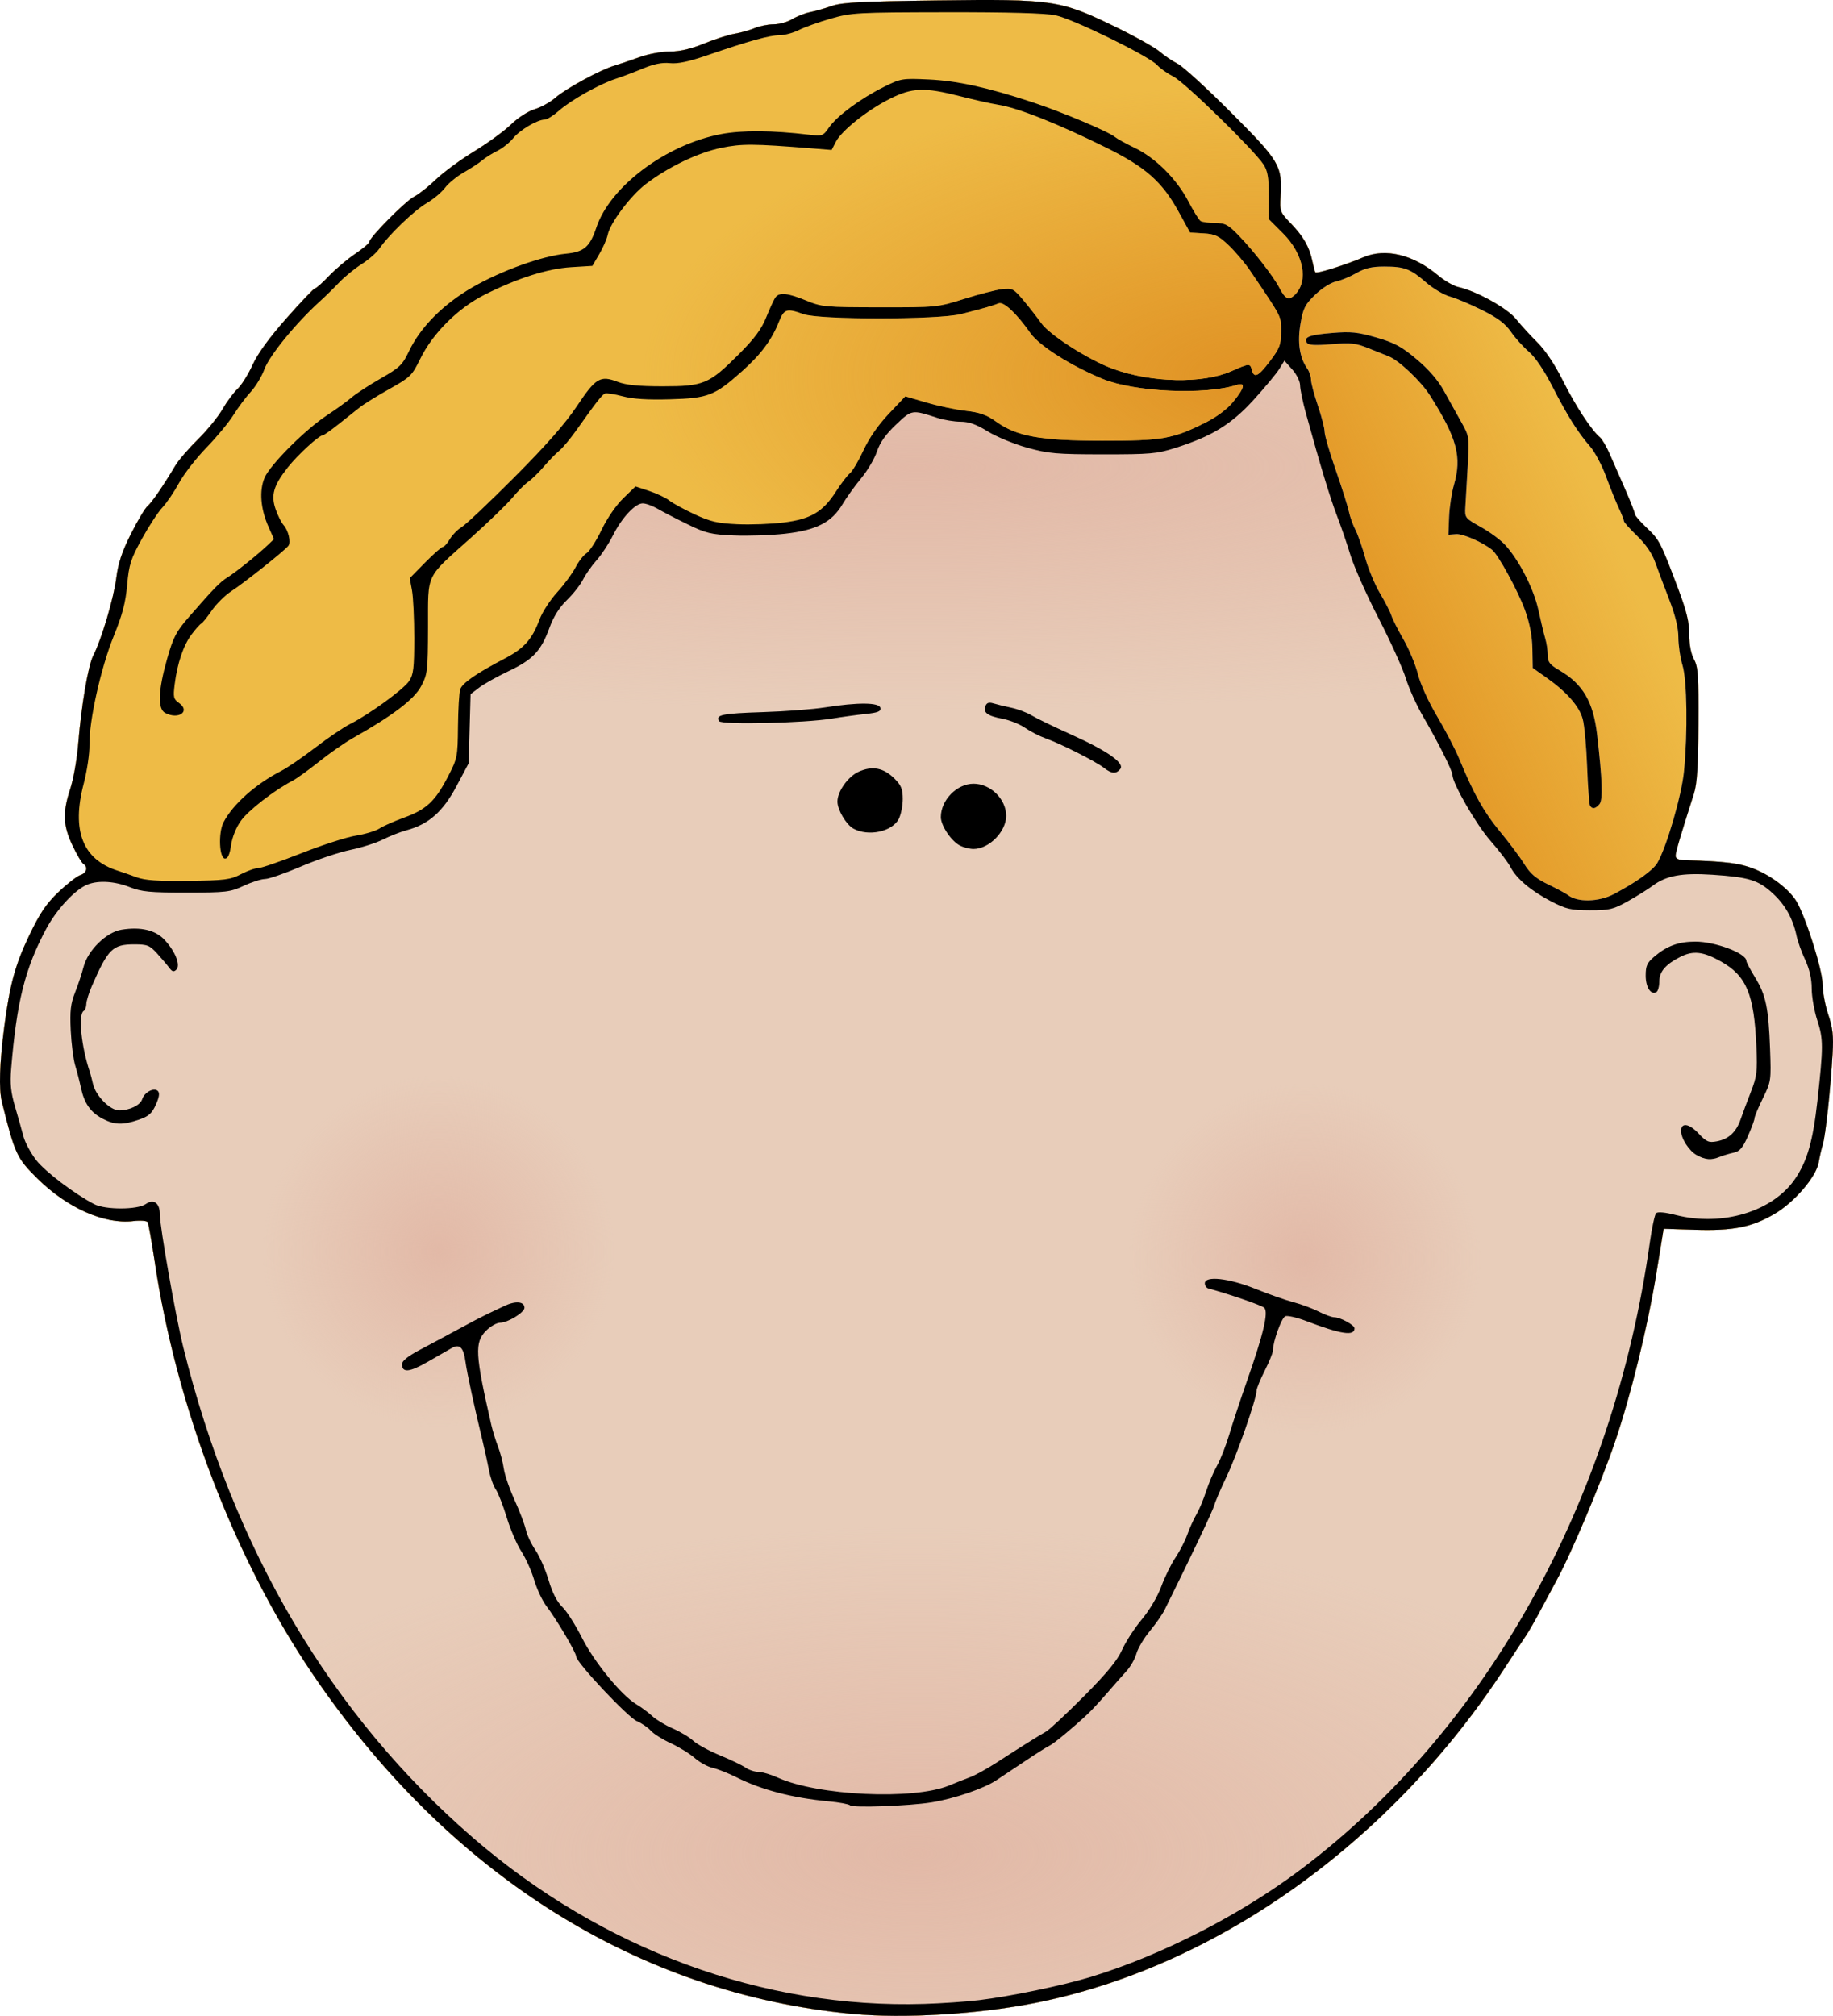 <?xml version="1.0" encoding="UTF-8" standalone="no"?>
<!-- Created with Inkscape (http://www.inkscape.org/) -->
<svg xmlns:dc="http://purl.org/dc/elements/1.1/" xmlns:cc="http://creativecommons.org/ns#" xmlns:rdf="http://www.w3.org/1999/02/22-rdf-syntax-ns#" xmlns:svg="http://www.w3.org/2000/svg" xmlns="http://www.w3.org/2000/svg" xmlns:xlink="http://www.w3.org/1999/xlink" xmlns:sodipodi="http://sodipodi.sourceforge.net/DTD/sodipodi-0.dtd" xmlns:inkscape="http://www.inkscape.org/namespaces/inkscape" width="673.539" height="740.57" id="svg2" sodipodi:version="0.32" inkscape:version="0.46dev+devel" inkscape:export-filename="C:\Documents and Settings\ryan\Desktop\tut\colour2.png" inkscape:export-xdpi="372.54907" inkscape:export-ydpi="372.54907" sodipodi:docbase="C:\Documents and Settings\ryan\Desktop" sodipodi:docname="ryanlerch_worldlabel_manface2_ok.svg" inkscape:output_extension="org.inkscape.output.svg.inkscape" version="1.0">
  <defs id="defs4">
    <linearGradient inkscape:collect="always" id="linearGradient11754">
      <stop style="stop-color:#e39827;stop-opacity:1;" offset="0" id="stop11756"/>
      <stop style="stop-color:#e39827;stop-opacity:0;" offset="1" id="stop11758"/>
    </linearGradient>
    <linearGradient inkscape:collect="always" id="linearGradient9972">
      <stop style="stop-color:#e09224;stop-opacity:1;" offset="0" id="stop9974"/>
      <stop style="stop-color:#e09224;stop-opacity:0;" offset="1" id="stop9976"/>
    </linearGradient>
    <linearGradient id="linearGradient8194" inkscape:collect="always">
      <stop id="stop8196" offset="0" style="stop-color:#e2b9a7;stop-opacity:1;"/>
      <stop id="stop8198" offset="1" style="stop-color:#e2b9a7;stop-opacity:0;"/>
    </linearGradient>
    <linearGradient id="linearGradient7297">
      <stop style="stop-color:#9dda9c;stop-opacity:1;" offset="0" id="stop7299"/>
      <stop style="stop-color:#dab69c;stop-opacity:0;" offset="1" id="stop7301"/>
    </linearGradient>
    <linearGradient id="linearGradient7289">
      <stop style="stop-color:#e8cdba;stop-opacity:1;" offset="0" id="stop7291"/>
      <stop style="stop-color:#e8cdba;stop-opacity:0;" offset="1" id="stop7293"/>
    </linearGradient>
    <linearGradient inkscape:collect="always" id="linearGradient6382">
      <stop style="stop-color:#e2b9a7;stop-opacity:1;" offset="0" id="stop6384"/>
      <stop style="stop-color:#e2b9a7;stop-opacity:0;" offset="1" id="stop6386"/>
    </linearGradient>
    <radialGradient inkscape:collect="always" xlink:href="#linearGradient6382" id="radialGradient6398" gradientUnits="userSpaceOnUse" cx="214.152" cy="588.702" fx="214.152" fy="588.702" r="64.65"/>
    <radialGradient inkscape:collect="always" xlink:href="#linearGradient6382" id="radialGradient6400" gradientUnits="userSpaceOnUse" cx="214.152" cy="588.702" fx="214.152" fy="588.702" r="64.65"/>
    <radialGradient inkscape:collect="always" xlink:href="#linearGradient6382" id="radialGradient7303" cx="378.622" cy="747.508" fx="378.622" fy="747.508" r="336.769" gradientTransform="matrix(-0.862,1.364215e-6,-5.672924e-7,-0.357,705.146,1042.557)" gradientUnits="userSpaceOnUse"/>
    <radialGradient inkscape:collect="always" xlink:href="#linearGradient8194" id="radialGradient8192" gradientUnits="userSpaceOnUse" gradientTransform="matrix(-1.435,2.920021e-7,-6.148185e-8,-0.264,922.085,843.663)" cx="378.621" cy="2186.678" fx="378.621" fy="2186.678" r="336.769"/>
    <radialGradient inkscape:collect="always" xlink:href="#linearGradient9972" id="radialGradient9978" cx="502.823" cy="222.482" fx="502.823" fy="222.482" r="224.851" gradientTransform="matrix(1,0,0,0.475,0,127.405)" gradientUnits="userSpaceOnUse"/>
    <linearGradient inkscape:collect="always" xlink:href="#linearGradient11754" id="linearGradient11760" x1="546.138" y1="320.646" x2="631.106" y2="283.503" gradientUnits="userSpaceOnUse"/>
  </defs>
  <sodipodi:namedview id="base" pagecolor="#ffffff" bordercolor="#666666" borderopacity="1.0" gridtolerance="10000" guidetolerance="10" objecttolerance="10" inkscape:pageopacity="0.0" inkscape:pageshadow="2" inkscape:zoom="0.53878789" inkscape:cx="372.04724" inkscape:cy="526.18109" inkscape:document-units="px" inkscape:current-layer="layer1" inkscape:window-width="1280" inkscape:window-height="778" inkscape:window-x="0" inkscape:window-y="0" showgrid="false"/>
  <g inkscape:label="Layer 1" inkscape:groupmode="layer" id="layer1" transform="translate(-25.149,-92.791)">
    <g id="g11781" transform="translate(-16.704,-1.856)">
      <path id="path9980" d="M 355.071,834.505 C 276.305,827.096 206.554,783.172 156.685,709.576 C 127.975,667.206 106.603,611.327 98.641,557.808 C 97.555,550.511 96.408,544.121 96.091,543.609 C 95.775,543.096 93.376,542.931 90.761,543.24 C 80.235,544.487 66.575,538.428 55.673,527.677 C 48.003,520.112 47.366,518.745 42.553,499.499 C 41.374,494.786 41.689,485.046 43.456,471.576 C 45.45,456.379 47.461,449.03 52.513,438.471 C 56.539,430.056 58.781,426.727 63.362,422.357 C 66.538,419.328 70.135,416.532 71.354,416.145 C 73.703,415.4 74.311,413.152 72.472,412.015 C 71.867,411.641 70.068,408.577 68.473,405.206 C 64.992,397.848 64.811,393.147 67.673,384.457 C 68.828,380.948 70.135,373.576 70.576,368.076 C 71.704,354.012 74.238,339.122 76.123,335.477 C 79.1,329.719 83.634,314.467 84.576,307.041 C 85.275,301.53 86.641,297.407 89.954,290.811 C 92.396,285.947 95.137,281.352 96.045,280.598 C 97.61,279.299 101.741,273.285 106.361,265.576 C 107.515,263.651 111.209,259.376 114.57,256.076 C 117.931,252.776 121.98,247.816 123.569,245.054 C 125.158,242.292 127.651,238.917 129.11,237.554 C 130.568,236.191 133.054,232.235 134.633,228.762 C 136.539,224.571 140.757,218.769 147.173,211.512 C 152.491,205.497 157.195,200.576 157.627,200.576 C 158.059,200.576 160.36,198.531 162.742,196.031 C 165.123,193.531 169.434,189.887 172.321,187.934 C 175.209,185.98 177.571,183.984 177.571,183.498 C 177.571,181.904 190.877,168.469 194.011,166.898 C 195.694,166.054 199.321,163.198 202.071,160.552 C 204.821,157.905 211.121,153.276 216.071,150.265 C 221.021,147.253 227.112,142.817 229.607,140.406 C 232.248,137.852 235.909,135.492 238.373,134.754 C 240.7,134.057 244.127,132.149 245.988,130.515 C 249.807,127.163 262.475,120.284 267.65,118.753 C 269.532,118.197 273.648,116.804 276.796,115.659 C 279.957,114.509 284.949,113.576 287.943,113.576 C 291.632,113.576 295.663,112.641 300.557,110.649 C 304.513,109.039 309.577,107.413 311.809,107.036 C 314.041,106.659 317.362,105.726 319.187,104.964 C 321.013,104.201 324.156,103.576 326.171,103.576 C 328.186,103.576 331.238,102.725 332.953,101.684 C 334.668,100.644 337.646,99.478 339.571,99.093 C 341.496,98.709 345.096,97.683 347.571,96.814 C 351.226,95.531 358.504,95.153 386.327,94.799 C 428.684,94.26 431.415,94.661 451.371,104.349 C 458.798,107.954 466.269,112.118 467.973,113.602 C 469.677,115.085 472.646,117.094 474.571,118.065 C 476.496,119.037 485.346,127.121 494.236,136.031 C 512.11,153.942 513.045,155.522 512.404,166.697 C 512.082,172.311 512.2,172.624 516.213,176.784 C 520.807,181.546 522.962,185.33 524.069,190.576 C 524.474,192.501 524.969,194.356 525.168,194.697 C 525.544,195.343 536.344,191.962 542.789,189.181 C 550.912,185.676 561.165,188.159 570.321,195.848 C 572.658,197.811 576.013,199.734 577.777,200.122 C 584.374,201.571 595.707,207.869 598.918,211.871 C 600.652,214.033 604.177,217.889 606.749,220.439 C 609.71,223.374 613.17,228.564 616.175,234.576 C 620.735,243.701 626.646,252.733 629.733,255.296 C 630.54,255.965 632.138,258.665 633.285,261.295 C 634.432,263.925 636.991,269.771 638.971,274.288 C 640.951,278.804 642.571,282.942 642.571,283.483 C 642.571,284.024 644.535,286.307 646.935,288.557 C 651.557,292.888 652.071,293.883 658.488,310.916 C 661.597,319.168 662.571,323.178 662.571,327.716 C 662.571,331.496 663.21,334.846 664.317,336.876 C 665.829,339.651 666.046,342.827 665.944,360.75 C 665.856,376.365 665.45,382.604 664.285,386.25 C 659.202,402.154 657.571,407.691 657.571,409.05 C 657.571,410.088 658.612,410.605 660.821,410.664 C 675.931,411.072 681.171,411.739 686.651,413.953 C 692.882,416.469 699.191,421.32 701.89,425.669 C 705.211,431.021 711.554,450.998 711.563,456.132 C 711.568,458.913 712.505,463.953 713.646,467.332 C 715.31,472.26 715.627,475.12 715.248,481.776 C 714.51,494.702 712.678,511.699 711.662,515.043 C 711.155,516.712 710.472,519.679 710.146,521.639 C 709.257,526.966 701.177,536.38 693.825,540.655 C 685.452,545.523 678.654,546.873 664.694,546.437 L 653.161,546.076 L 650.476,562.576 C 647.332,581.893 641.136,607.144 635.385,624.076 C 630.145,639.506 619.061,665.749 613.634,675.576 C 612.571,677.501 610.051,682.195 608.033,686.007 C 606.015,689.818 603.571,694.093 602.601,695.507 C 601.631,696.92 598.206,702.126 594.99,707.076 C 553.232,771.352 488.815,817.333 422.071,830.508 C 401.036,834.66 373.916,836.278 355.071,834.505 z" style="fill:#eebb46;fill-opacity:1"/>
      <path style="fill:#eebb46;fill-opacity:1" d="M 355.071,834.505 C 276.305,827.096 206.554,783.172 156.685,709.576 C 127.975,667.206 106.603,611.327 98.641,557.808 C 97.555,550.511 96.408,544.121 96.091,543.609 C 95.775,543.096 93.376,542.931 90.761,543.24 C 80.235,544.487 66.575,538.428 55.673,527.677 C 48.003,520.112 47.366,518.745 42.553,499.499 C 41.374,494.786 41.689,485.046 43.456,471.576 C 45.45,456.379 47.461,449.03 52.513,438.471 C 56.539,430.056 58.781,426.727 63.362,422.357 C 66.538,419.328 70.135,416.532 71.354,416.145 C 73.703,415.4 74.311,413.152 72.472,412.015 C 71.867,411.641 70.068,408.577 68.473,405.206 C 64.992,397.848 64.811,393.147 67.673,384.457 C 68.828,380.948 70.135,373.576 70.576,368.076 C 71.704,354.012 74.238,339.122 76.123,335.477 C 79.1,329.719 83.634,314.467 84.576,307.041 C 85.275,301.53 86.641,297.407 89.954,290.811 C 92.396,285.947 95.137,281.352 96.045,280.598 C 97.61,279.299 101.741,273.285 106.361,265.576 C 107.515,263.651 111.209,259.376 114.57,256.076 C 117.931,252.776 121.98,247.816 123.569,245.054 C 125.158,242.292 127.651,238.917 129.11,237.554 C 130.568,236.191 133.054,232.235 134.633,228.762 C 136.539,224.571 140.757,218.769 147.173,211.512 C 152.491,205.497 157.195,200.576 157.627,200.576 C 158.059,200.576 160.36,198.531 162.742,196.031 C 165.123,193.531 169.434,189.887 172.321,187.934 C 175.209,185.98 177.571,183.984 177.571,183.498 C 177.571,181.904 190.877,168.469 194.011,166.898 C 195.694,166.054 199.321,163.198 202.071,160.552 C 204.821,157.905 211.121,153.276 216.071,150.265 C 221.021,147.253 227.112,142.817 229.607,140.406 C 232.248,137.852 235.909,135.492 238.373,134.754 C 240.7,134.057 244.127,132.149 245.988,130.515 C 249.807,127.163 262.475,120.284 267.65,118.753 C 269.532,118.197 273.648,116.804 276.796,115.659 C 279.957,114.509 284.949,113.576 287.943,113.576 C 291.632,113.576 295.663,112.641 300.557,110.649 C 304.513,109.039 309.577,107.413 311.809,107.036 C 314.041,106.659 317.362,105.726 319.187,104.964 C 321.013,104.201 324.156,103.576 326.171,103.576 C 328.186,103.576 331.238,102.725 332.953,101.684 C 334.668,100.644 337.646,99.478 339.571,99.093 C 341.496,98.709 345.096,97.683 347.571,96.814 C 351.226,95.531 358.504,95.153 386.327,94.799 C 428.684,94.26 431.415,94.661 451.371,104.349 C 458.798,107.954 466.269,112.118 467.973,113.602 C 469.677,115.085 472.646,117.094 474.571,118.065 C 476.496,119.037 485.346,127.121 494.236,136.031 C 512.11,153.942 513.045,155.522 512.404,166.697 C 512.082,172.311 512.2,172.624 516.213,176.784 C 520.807,181.546 522.962,185.33 524.069,190.576 C 524.474,192.501 524.969,194.356 525.168,194.697 C 525.544,195.343 536.344,191.962 542.789,189.181 C 550.912,185.676 561.165,188.159 570.321,195.848 C 572.658,197.811 576.013,199.734 577.777,200.122 C 584.374,201.571 595.707,207.869 598.918,211.871 C 600.652,214.033 604.177,217.889 606.749,220.439 C 609.71,223.374 613.17,228.564 616.175,234.576 C 620.735,243.701 626.646,252.733 629.733,255.296 C 630.54,255.965 632.138,258.665 633.285,261.295 C 634.432,263.925 636.991,269.771 638.971,274.288 C 640.951,278.804 642.571,282.942 642.571,283.483 C 642.571,284.024 644.535,286.307 646.935,288.557 C 651.557,292.888 652.071,293.883 658.488,310.916 C 661.597,319.168 662.571,323.178 662.571,327.716 C 662.571,331.496 663.21,334.846 664.317,336.876 C 665.829,339.651 666.046,342.827 665.944,360.75 C 665.856,376.365 665.45,382.604 664.285,386.25 C 659.202,402.154 657.571,407.691 657.571,409.05 C 657.571,410.088 658.612,410.605 660.821,410.664 C 675.931,411.072 681.171,411.739 686.651,413.953 C 692.882,416.469 699.191,421.32 701.89,425.669 C 705.211,431.021 711.554,450.998 711.563,456.132 C 711.568,458.913 712.505,463.953 713.646,467.332 C 715.31,472.26 715.627,475.12 715.248,481.776 C 714.51,494.702 712.678,511.699 711.662,515.043 C 711.155,516.712 710.472,519.679 710.146,521.639 C 709.257,526.966 701.177,536.38 693.825,540.655 C 685.452,545.523 678.654,546.873 664.694,546.437 L 653.161,546.076 L 650.476,562.576 C 647.332,581.893 641.136,607.144 635.385,624.076 C 630.145,639.506 619.061,665.749 613.634,675.576 C 612.571,677.501 610.051,682.195 608.033,686.007 C 606.015,689.818 603.571,694.093 602.601,695.507 C 601.631,696.92 598.206,702.126 594.99,707.076 C 553.232,771.352 488.815,817.333 422.071,830.508 C 401.036,834.66 373.916,836.278 355.071,834.505 z" id="path3705"/>
      <path id="path9982" d="M 355.071,834.505 C 276.305,827.096 206.554,783.172 156.685,709.576 C 127.975,667.206 106.603,611.327 98.641,557.808 C 97.555,550.511 96.408,544.121 96.091,543.609 C 95.775,543.096 93.376,542.931 90.761,543.24 C 80.235,544.487 66.575,538.428 55.673,527.677 C 48.003,520.112 47.366,518.745 42.553,499.499 C 41.374,494.786 41.689,485.046 43.456,471.576 C 45.45,456.379 47.461,449.03 52.513,438.471 C 56.539,430.056 58.781,426.727 63.362,422.357 C 66.538,419.328 70.135,416.532 71.354,416.145 C 73.703,415.4 74.311,413.152 72.472,412.015 C 71.867,411.641 70.068,408.577 68.473,405.206 C 64.992,397.848 64.811,393.147 67.673,384.457 C 68.828,380.948 70.135,373.576 70.576,368.076 C 71.704,354.012 74.238,339.122 76.123,335.477 C 79.1,329.719 83.634,314.467 84.576,307.041 C 85.275,301.53 86.641,297.407 89.954,290.811 C 92.396,285.947 95.137,281.352 96.045,280.598 C 97.61,279.299 101.741,273.285 106.361,265.576 C 107.515,263.651 111.209,259.376 114.57,256.076 C 117.931,252.776 121.98,247.816 123.569,245.054 C 125.158,242.292 127.651,238.917 129.11,237.554 C 130.568,236.191 133.054,232.235 134.633,228.762 C 136.539,224.571 140.757,218.769 147.173,211.512 C 152.491,205.497 157.195,200.576 157.627,200.576 C 158.059,200.576 160.36,198.531 162.742,196.031 C 165.123,193.531 169.434,189.887 172.321,187.934 C 175.209,185.98 177.571,183.984 177.571,183.498 C 177.571,181.904 190.877,168.469 194.011,166.898 C 195.694,166.054 199.321,163.198 202.071,160.552 C 204.821,157.905 211.121,153.276 216.071,150.265 C 221.021,147.253 227.112,142.817 229.607,140.406 C 232.248,137.852 235.909,135.492 238.373,134.754 C 240.7,134.057 244.127,132.149 245.988,130.515 C 249.807,127.163 262.475,120.284 267.65,118.753 C 269.532,118.197 273.648,116.804 276.796,115.659 C 279.957,114.509 284.949,113.576 287.943,113.576 C 291.632,113.576 295.663,112.641 300.557,110.649 C 304.513,109.039 309.577,107.413 311.809,107.036 C 314.041,106.659 317.362,105.726 319.187,104.964 C 321.013,104.201 324.156,103.576 326.171,103.576 C 328.186,103.576 331.238,102.725 332.953,101.684 C 334.668,100.644 337.646,99.478 339.571,99.093 C 341.496,98.709 345.096,97.683 347.571,96.814 C 351.226,95.531 358.504,95.153 386.327,94.799 C 428.684,94.26 431.415,94.661 451.371,104.349 C 458.798,107.954 466.269,112.118 467.973,113.602 C 469.677,115.085 472.646,117.094 474.571,118.065 C 476.496,119.037 485.346,127.121 494.236,136.031 C 512.11,153.942 513.045,155.522 512.404,166.697 C 512.082,172.311 512.2,172.624 516.213,176.784 C 520.807,181.546 522.962,185.33 524.069,190.576 C 524.474,192.501 524.969,194.356 525.168,194.697 C 525.544,195.343 536.344,191.962 542.789,189.181 C 550.912,185.676 561.165,188.159 570.321,195.848 C 572.658,197.811 576.013,199.734 577.777,200.122 C 584.374,201.571 595.707,207.869 598.918,211.871 C 600.652,214.033 604.177,217.889 606.749,220.439 C 609.71,223.374 613.17,228.564 616.175,234.576 C 620.735,243.701 626.646,252.733 629.733,255.296 C 630.54,255.965 632.138,258.665 633.285,261.295 C 634.432,263.925 636.991,269.771 638.971,274.288 C 640.951,278.804 642.571,282.942 642.571,283.483 C 642.571,284.024 644.535,286.307 646.935,288.557 C 651.557,292.888 652.071,293.883 658.488,310.916 C 661.597,319.168 662.571,323.178 662.571,327.716 C 662.571,331.496 663.21,334.846 664.317,336.876 C 665.829,339.651 666.046,342.827 665.944,360.75 C 665.856,376.365 665.45,382.604 664.285,386.25 C 659.202,402.154 657.571,407.691 657.571,409.05 C 657.571,410.088 658.612,410.605 660.821,410.664 C 675.931,411.072 681.171,411.739 686.651,413.953 C 692.882,416.469 699.191,421.32 701.89,425.669 C 705.211,431.021 711.554,450.998 711.563,456.132 C 711.568,458.913 712.505,463.953 713.646,467.332 C 715.31,472.26 715.627,475.12 715.248,481.776 C 714.51,494.702 712.678,511.699 711.662,515.043 C 711.155,516.712 710.472,519.679 710.146,521.639 C 709.257,526.966 701.177,536.38 693.825,540.655 C 685.452,545.523 678.654,546.873 664.694,546.437 L 653.161,546.076 L 650.476,562.576 C 647.332,581.893 641.136,607.144 635.385,624.076 C 630.145,639.506 619.061,665.749 613.634,675.576 C 612.571,677.501 610.051,682.195 608.033,686.007 C 606.015,689.818 603.571,694.093 602.601,695.507 C 601.631,696.92 598.206,702.126 594.99,707.076 C 553.232,771.352 488.815,817.333 422.071,830.508 C 401.036,834.66 373.916,836.278 355.071,834.505 z" style="fill:url(#linearGradient11760);fill-opacity:1"/>
      <path style="fill:#e8cdba;fill-opacity:1" d="M 355.071,834.505 C 276.305,827.096 206.554,783.172 156.685,709.576 C 127.975,667.206 106.603,611.327 98.641,557.808 C 97.555,550.511 96.408,544.121 96.091,543.609 C 95.775,543.096 93.376,542.931 90.761,543.24 C 80.235,544.487 66.575,538.428 55.673,527.677 C 48.003,520.112 47.366,518.745 42.553,499.499 C 41.374,494.786 41.689,485.046 43.456,471.576 C 45.45,456.379 47.461,449.03 52.513,438.471 C 56.539,430.056 58.781,426.727 63.362,422.357 C 66.538,419.328 70.135,416.532 71.354,416.145 C 73.703,415.4 74.311,413.152 72.472,412.015 C 71.867,411.641 70.068,408.577 68.473,405.206 C 64.992,397.848 64.811,393.147 67.673,384.457 C 68.828,380.948 70.135,373.576 70.576,368.076 C 71.704,354.012 74.238,339.122 76.123,335.477 C 79.1,329.719 83.634,314.467 84.576,307.041 C 85.275,301.53 86.641,297.407 89.954,290.811 C 92.396,285.947 95.137,281.352 96.045,280.598 C 97.61,279.299 101.741,273.285 106.361,265.576 C 107.515,263.651 111.209,259.376 114.57,256.076 C 117.931,252.776 121.98,247.816 123.569,245.054 C 125.158,242.292 127.651,238.917 129.11,237.554 C 130.568,236.191 133.054,232.235 134.633,228.762 C 136.539,224.571 140.757,218.769 147.173,211.512 C 152.491,205.497 157.195,200.576 157.627,200.576 C 158.059,200.576 160.36,198.531 162.742,196.031 C 165.123,193.531 169.434,189.887 172.321,187.934 C 175.209,185.98 177.571,183.984 177.571,183.498 C 177.571,181.904 190.877,168.469 194.011,166.898 C 195.694,166.054 199.321,163.198 202.071,160.552 C 204.821,157.905 211.121,153.276 216.071,150.265 C 221.021,147.253 227.112,142.817 229.607,140.406 C 232.248,137.852 235.909,135.492 238.373,134.754 C 240.7,134.057 244.127,132.149 245.988,130.515 C 249.807,127.163 262.475,120.284 267.65,118.753 C 269.532,118.197 273.648,116.804 276.796,115.659 C 279.957,114.509 284.949,113.576 287.943,113.576 C 291.632,113.576 295.663,112.641 300.557,110.649 C 304.513,109.039 309.577,107.413 311.809,107.036 C 314.041,106.659 317.362,105.726 319.187,104.964 C 321.013,104.201 324.156,103.576 326.171,103.576 C 328.186,103.576 331.238,102.725 332.953,101.684 C 334.668,100.644 337.646,99.478 339.571,99.093 C 341.496,98.709 345.096,97.683 347.571,96.814 C 351.226,95.531 358.504,95.153 386.327,94.799 C 428.684,94.26 431.415,94.661 451.371,104.349 C 458.798,107.954 466.269,112.118 467.973,113.602 C 469.677,115.085 472.646,117.094 474.571,118.065 C 476.496,119.037 485.346,127.121 494.236,136.031 C 512.11,153.942 513.045,155.522 512.404,166.697 C 512.082,172.311 512.2,172.624 516.213,176.784 C 520.807,181.546 522.962,185.33 524.069,190.576 C 524.474,192.501 524.969,194.356 525.168,194.697 C 525.544,195.343 536.344,191.962 542.789,189.181 C 550.912,185.676 561.165,188.159 570.321,195.848 C 572.658,197.811 576.013,199.734 577.777,200.122 C 584.374,201.571 595.707,207.869 598.918,211.871 C 600.652,214.033 604.177,217.889 606.749,220.439 C 609.71,223.374 613.17,228.564 616.175,234.576 C 620.735,243.701 626.646,252.733 629.733,255.296 C 630.54,255.965 632.138,258.665 633.285,261.295 C 634.432,263.925 636.991,269.771 638.971,274.288 C 640.951,278.804 642.571,282.942 642.571,283.483 C 642.571,284.024 644.535,286.307 646.935,288.557 C 651.557,292.888 652.071,293.883 658.488,310.916 C 661.597,319.168 662.571,323.178 662.571,327.716 C 662.571,331.496 663.21,334.846 664.317,336.876 C 665.829,339.651 666.046,342.827 665.944,360.75 C 665.856,376.365 665.45,382.604 664.285,386.25 C 659.202,402.154 657.571,407.691 657.571,409.05 C 657.571,410.088 658.612,410.605 660.821,410.664 C 675.931,411.072 681.171,411.739 686.651,413.953 C 692.882,416.469 699.191,421.32 701.89,425.669 C 705.211,431.021 711.554,450.998 711.563,456.132 C 711.568,458.913 712.505,463.953 713.646,467.332 C 715.31,472.26 715.627,475.12 715.248,481.776 C 714.51,494.702 712.678,511.699 711.662,515.043 C 711.155,516.712 710.472,519.679 710.146,521.639 C 709.257,526.966 701.177,536.38 693.825,540.655 C 685.452,545.523 678.654,546.873 664.694,546.437 L 653.161,546.076 L 650.476,562.576 C 647.332,581.893 641.136,607.144 635.385,624.076 C 630.145,639.506 619.061,665.749 613.634,675.576 C 612.571,677.501 610.051,682.195 608.033,686.007 C 606.015,689.818 603.571,694.093 602.601,695.507 C 601.631,696.92 598.206,702.126 594.99,707.076 C 553.232,771.352 488.815,817.333 422.071,830.508 C 401.036,834.66 373.916,836.278 355.071,834.505 z M 635.013,423.056 C 643.285,418.658 649.27,414.356 650.848,411.675 C 654.229,405.93 659.768,386.914 660.635,378.076 C 662.05,363.644 661.78,344.583 660.082,338.985 C 659.263,336.285 658.588,331.717 658.582,328.833 C 658.575,325.286 657.476,320.758 655.185,314.833 C 653.323,310.017 650.999,303.843 650.021,301.112 C 648.87,297.899 646.537,294.514 643.407,291.512 C 640.747,288.962 638.571,286.52 638.571,286.086 C 638.571,285.651 637.703,283.446 636.642,281.186 C 635.58,278.926 633.488,273.741 631.992,269.664 C 630.496,265.587 627.861,260.637 626.137,258.664 C 621.651,253.531 617.82,247.436 612.256,236.576 C 609.235,230.681 605.976,225.87 603.665,223.897 C 601.617,222.149 598.652,218.857 597.076,216.583 C 594.948,213.512 592.204,211.447 586.411,208.556 C 582.121,206.416 576.813,204.18 574.615,203.588 C 572.417,202.996 568.511,200.688 565.936,198.459 C 560.078,193.389 557.937,192.576 550.434,192.576 C 545.919,192.576 543.39,193.173 540.249,194.978 C 537.952,196.299 534.571,197.694 532.737,198.076 C 530.844,198.472 527.547,200.568 525.112,202.925 C 521.363,206.552 520.681,207.898 519.71,213.582 C 518.537,220.446 519.377,226.034 522.186,230.043 C 522.948,231.131 523.571,232.968 523.571,234.124 C 523.571,235.28 524.696,239.534 526.071,243.576 C 527.446,247.619 528.571,251.972 528.571,253.249 C 528.571,254.526 530.414,260.86 532.665,267.324 C 534.917,273.788 537.091,280.651 537.496,282.576 C 537.902,284.501 538.968,287.484 539.865,289.205 C 540.763,290.925 542.406,295.613 543.517,299.622 C 544.628,303.63 547.076,309.495 548.958,312.655 C 550.84,315.814 552.705,319.451 553.102,320.738 C 553.5,322.024 555.509,326.001 557.567,329.576 C 559.626,333.151 562.016,338.895 562.877,342.34 C 563.785,345.969 566.755,352.486 569.941,357.84 C 572.964,362.92 576.643,370.001 578.117,373.576 C 583.387,386.364 587.161,393.084 593.071,400.203 C 596.371,404.178 600.364,409.518 601.943,412.07 C 604.158,415.648 606.184,417.373 610.799,419.609 C 614.09,421.203 617.298,422.925 617.927,423.434 C 621.403,426.25 629.336,426.075 635.013,423.056 z M 626.117,390.651 C 625.803,390.142 625.325,383.729 625.055,376.401 C 624.786,369.072 624.063,361.18 623.449,358.863 C 622.198,354.144 617.588,348.876 610.055,343.559 L 605.071,340.042 L 604.939,333.005 C 604.848,328.223 603.976,323.667 602.215,318.786 C 599.735,311.912 592.43,298.513 590.155,296.665 C 586.748,293.899 579.443,290.691 576.956,290.87 L 574.071,291.076 L 574.327,284.576 C 574.467,281.001 575.255,275.757 576.077,272.923 C 579.102,262.491 577.305,255.724 567.319,239.946 C 564.011,234.719 555.881,227.017 552.141,225.566 C 551.003,225.124 547.655,223.785 544.701,222.59 C 540.041,220.705 538.237,220.508 531.076,221.105 C 525.112,221.601 522.618,221.461 522.084,220.597 C 520.79,218.502 522.878,217.681 531.278,216.981 C 538.236,216.4 540.693,216.65 547.576,218.639 C 554.292,220.58 556.836,221.953 562.42,226.654 C 566.842,230.376 570.275,234.347 572.403,238.202 C 574.187,241.433 577.032,246.547 578.726,249.568 C 581.793,255.038 581.802,255.101 581.16,266.068 C 580.805,272.122 580.415,278.852 580.293,281.022 C 580.077,284.875 580.211,285.044 586.071,288.299 C 589.371,290.132 593.421,293.144 595.071,294.992 C 600.254,300.797 605.502,311.136 607.156,318.802 C 608.02,322.803 609.142,327.458 609.649,329.147 C 610.156,330.836 610.571,333.606 610.571,335.302 C 610.571,337.889 611.28,338.802 614.966,340.962 C 623.514,345.971 627.319,352.505 628.72,364.576 C 630.635,381.085 630.888,388.49 629.589,390.056 C 628.15,391.789 626.948,391.995 626.117,390.651 z" id="path3703"/>
      <g transform="translate(-2.02,-6.061)" id="g6394">
        <path sodipodi:type="arc" style="opacity:1;fill:url(#radialGradient6398);fill-opacity:1;fill-rule:nonzero;stroke:none;stroke-width:5.6;stroke-linecap:round;stroke-linejoin:round;stroke-miterlimit:4;stroke-dasharray:none;stroke-opacity:1" id="path5495" sodipodi:cx="214.15234" sodipodi:cy="588.70215" sodipodi:rx="64.649765" sodipodi:ry="64.649765" d="M 278.802,588.702 A 64.65,64.65 0 1 1 149.503,588.702 A 64.65,64.65 0 1 1 278.802,588.702 z" transform="translate(-9.091,-28.284)"/>
        <path sodipodi:type="arc" style="opacity:1;fill:url(#radialGradient6400);fill-opacity:1;fill-rule:nonzero;stroke:none;stroke-width:5.6;stroke-linecap:round;stroke-linejoin:round;stroke-miterlimit:4;stroke-dasharray:none;stroke-opacity:1" id="path6390" sodipodi:cx="214.15234" sodipodi:cy="588.70215" sodipodi:rx="64.649765" sodipodi:ry="64.649765" d="M 278.802,588.702 A 64.65,64.65 0 1 1 149.503,588.702 A 64.65,64.65 0 1 1 278.802,588.702 z" transform="translate(309.107,-25.254)"/>
      </g>
      <path id="path6402" d="M 355.071,834.505 C 276.305,827.096 206.554,783.172 156.685,709.576 C 127.975,667.206 106.603,611.327 98.641,557.808 C 97.555,550.511 96.408,544.121 96.091,543.609 C 95.775,543.096 93.376,542.931 90.761,543.24 C 80.235,544.487 66.575,538.428 55.673,527.677 C 48.003,520.112 47.366,518.745 42.553,499.499 C 41.374,494.786 41.689,485.046 43.456,471.576 C 45.45,456.379 47.461,449.03 52.513,438.471 C 56.539,430.056 58.781,426.727 63.362,422.357 C 66.538,419.328 70.135,416.532 71.354,416.145 C 73.703,415.4 74.311,413.152 72.472,412.015 C 71.867,411.641 70.068,408.577 68.473,405.206 C 64.992,397.848 64.811,393.147 67.673,384.457 C 68.828,380.948 70.135,373.576 70.576,368.076 C 71.704,354.012 74.238,339.122 76.123,335.477 C 79.1,329.719 83.634,314.467 84.576,307.041 C 85.275,301.53 86.641,297.407 89.954,290.811 C 92.396,285.947 95.137,281.352 96.045,280.598 C 97.61,279.299 101.741,273.285 106.361,265.576 C 107.515,263.651 111.209,259.376 114.57,256.076 C 117.931,252.776 121.98,247.816 123.569,245.054 C 125.158,242.292 127.651,238.917 129.11,237.554 C 130.568,236.191 133.054,232.235 134.633,228.762 C 136.539,224.571 140.757,218.769 147.173,211.512 C 152.491,205.497 157.195,200.576 157.627,200.576 C 158.059,200.576 160.36,198.531 162.742,196.031 C 165.123,193.531 169.434,189.887 172.321,187.934 C 175.209,185.98 177.571,183.984 177.571,183.498 C 177.571,181.904 190.877,168.469 194.011,166.898 C 195.694,166.054 199.321,163.198 202.071,160.552 C 204.821,157.905 211.121,153.276 216.071,150.265 C 221.021,147.253 227.112,142.817 229.607,140.406 C 232.248,137.852 235.909,135.492 238.373,134.754 C 240.7,134.057 244.127,132.149 245.988,130.515 C 249.807,127.163 262.475,120.284 267.65,118.753 C 269.532,118.197 273.648,116.804 276.796,115.659 C 279.957,114.509 284.949,113.576 287.943,113.576 C 291.632,113.576 295.663,112.641 300.557,110.649 C 304.513,109.039 309.577,107.413 311.809,107.036 C 314.041,106.659 317.362,105.726 319.187,104.964 C 321.013,104.201 324.156,103.576 326.171,103.576 C 328.186,103.576 331.238,102.725 332.953,101.684 C 334.668,100.644 337.646,99.478 339.571,99.093 C 341.496,98.709 345.096,97.683 347.571,96.814 C 351.226,95.531 358.504,95.153 386.327,94.799 C 428.684,94.26 431.415,94.661 451.371,104.349 C 458.798,107.954 466.269,112.118 467.973,113.602 C 469.677,115.085 472.646,117.094 474.571,118.065 C 476.496,119.037 485.346,127.121 494.236,136.031 C 512.11,153.942 513.045,155.522 512.404,166.697 C 512.082,172.311 512.2,172.624 516.213,176.784 C 520.807,181.546 522.962,185.33 524.069,190.576 C 524.474,192.501 524.969,194.356 525.168,194.697 C 525.544,195.343 536.344,191.962 542.789,189.181 C 550.912,185.676 561.165,188.159 570.321,195.848 C 572.658,197.811 576.013,199.734 577.777,200.122 C 584.374,201.571 595.707,207.869 598.918,211.871 C 600.652,214.033 604.177,217.889 606.749,220.439 C 609.71,223.374 613.17,228.564 616.175,234.576 C 620.735,243.701 626.646,252.733 629.733,255.296 C 630.54,255.965 632.138,258.665 633.285,261.295 C 634.432,263.925 636.991,269.771 638.971,274.288 C 640.951,278.804 642.571,282.942 642.571,283.483 C 642.571,284.024 644.535,286.307 646.935,288.557 C 651.557,292.888 652.071,293.883 658.488,310.916 C 661.597,319.168 662.571,323.178 662.571,327.716 C 662.571,331.496 663.21,334.846 664.317,336.876 C 665.829,339.651 666.046,342.827 665.944,360.75 C 665.856,376.365 665.45,382.604 664.285,386.25 C 659.202,402.154 657.571,407.691 657.571,409.05 C 657.571,410.088 658.612,410.605 660.821,410.664 C 675.931,411.072 681.171,411.739 686.651,413.953 C 692.882,416.469 699.191,421.32 701.89,425.669 C 705.211,431.021 711.554,450.998 711.563,456.132 C 711.568,458.913 712.505,463.953 713.646,467.332 C 715.31,472.26 715.627,475.12 715.248,481.776 C 714.51,494.702 712.678,511.699 711.662,515.043 C 711.155,516.712 710.472,519.679 710.146,521.639 C 709.257,526.966 701.177,536.38 693.825,540.655 C 685.452,545.523 678.654,546.873 664.694,546.437 L 653.161,546.076 L 650.476,562.576 C 647.332,581.893 641.136,607.144 635.385,624.076 C 630.145,639.506 619.061,665.749 613.634,675.576 C 612.571,677.501 610.051,682.195 608.033,686.007 C 606.015,689.818 603.571,694.093 602.601,695.507 C 601.631,696.92 598.206,702.126 594.99,707.076 C 553.232,771.352 488.815,817.333 422.071,830.508 C 401.036,834.66 373.916,836.278 355.071,834.505 z M 635.013,423.056 C 643.285,418.658 649.27,414.356 650.848,411.675 C 654.229,405.93 659.768,386.914 660.635,378.076 C 662.05,363.644 661.78,344.583 660.082,338.985 C 659.263,336.285 658.588,331.717 658.582,328.833 C 658.575,325.286 657.476,320.758 655.185,314.833 C 653.323,310.017 650.999,303.843 650.021,301.112 C 648.87,297.899 646.537,294.514 643.407,291.512 C 640.747,288.962 638.571,286.52 638.571,286.086 C 638.571,285.651 637.703,283.446 636.642,281.186 C 635.58,278.926 633.488,273.741 631.992,269.664 C 630.496,265.587 627.861,260.637 626.137,258.664 C 621.651,253.531 617.82,247.436 612.256,236.576 C 609.235,230.681 605.976,225.87 603.665,223.897 C 601.617,222.149 598.652,218.857 597.076,216.583 C 594.948,213.512 592.204,211.447 586.411,208.556 C 582.121,206.416 576.813,204.18 574.615,203.588 C 572.417,202.996 568.511,200.688 565.936,198.459 C 560.078,193.389 557.937,192.576 550.434,192.576 C 545.919,192.576 543.39,193.173 540.249,194.978 C 537.952,196.299 534.571,197.694 532.737,198.076 C 530.844,198.472 527.547,200.568 525.112,202.925 C 521.363,206.552 520.681,207.898 519.71,213.582 C 518.537,220.446 519.377,226.034 522.186,230.043 C 522.948,231.131 523.571,232.968 523.571,234.124 C 523.571,235.28 524.696,239.534 526.071,243.576 C 527.446,247.619 528.571,251.972 528.571,253.249 C 528.571,254.526 530.414,260.86 532.665,267.324 C 534.917,273.788 537.091,280.651 537.496,282.576 C 537.902,284.501 538.968,287.484 539.865,289.205 C 540.763,290.925 542.406,295.613 543.517,299.622 C 544.628,303.63 547.076,309.495 548.958,312.655 C 550.84,315.814 552.705,319.451 553.102,320.738 C 553.5,322.024 555.509,326.001 557.567,329.576 C 559.626,333.151 562.016,338.895 562.877,342.34 C 563.785,345.969 566.755,352.486 569.941,357.84 C 572.964,362.92 576.643,370.001 578.117,373.576 C 583.387,386.364 587.161,393.084 593.071,400.203 C 596.371,404.178 600.364,409.518 601.943,412.07 C 604.158,415.648 606.184,417.373 610.799,419.609 C 614.09,421.203 617.298,422.925 617.927,423.434 C 621.403,426.25 629.336,426.075 635.013,423.056 z M 626.117,390.651 C 625.803,390.142 625.325,383.729 625.055,376.401 C 624.786,369.072 624.063,361.18 623.449,358.863 C 622.198,354.144 617.588,348.876 610.055,343.559 L 605.071,340.042 L 604.939,333.005 C 604.848,328.223 603.976,323.667 602.215,318.786 C 599.735,311.912 592.43,298.513 590.155,296.665 C 586.748,293.899 579.443,290.691 576.956,290.87 L 574.071,291.076 L 574.327,284.576 C 574.467,281.001 575.255,275.757 576.077,272.923 C 579.102,262.491 577.305,255.724 567.319,239.946 C 564.011,234.719 555.881,227.017 552.141,225.566 C 551.003,225.124 547.655,223.785 544.701,222.59 C 540.041,220.705 538.237,220.508 531.076,221.105 C 525.112,221.601 522.618,221.461 522.084,220.597 C 520.79,218.502 522.878,217.681 531.278,216.981 C 538.236,216.4 540.693,216.65 547.576,218.639 C 554.292,220.58 556.836,221.953 562.42,226.654 C 566.842,230.376 570.275,234.347 572.403,238.202 C 574.187,241.433 577.032,246.547 578.726,249.568 C 581.793,255.038 581.802,255.101 581.16,266.068 C 580.805,272.122 580.415,278.852 580.293,281.022 C 580.077,284.875 580.211,285.044 586.071,288.299 C 589.371,290.132 593.421,293.144 595.071,294.992 C 600.254,300.797 605.502,311.136 607.156,318.802 C 608.02,322.803 609.142,327.458 609.649,329.147 C 610.156,330.836 610.571,333.606 610.571,335.302 C 610.571,337.889 611.28,338.802 614.966,340.962 C 623.514,345.971 627.319,352.505 628.72,364.576 C 630.635,381.085 630.888,388.49 629.589,390.056 C 628.15,391.789 626.948,391.995 626.117,390.651 z" style="fill:url(#radialGradient7303);fill-opacity:1"/>
      <path style="fill:url(#radialGradient8192);fill-opacity:1" d="M 355.071,834.505 C 276.305,827.096 206.554,783.172 156.685,709.576 C 127.975,667.206 106.603,611.327 98.641,557.808 C 97.555,550.511 96.408,544.121 96.091,543.609 C 95.775,543.096 93.376,542.931 90.761,543.24 C 80.235,544.487 66.575,538.428 55.673,527.677 C 48.003,520.112 47.366,518.745 42.553,499.499 C 41.374,494.786 41.689,485.046 43.456,471.576 C 45.45,456.379 47.461,449.03 52.513,438.471 C 56.539,430.056 58.781,426.727 63.362,422.357 C 66.538,419.328 70.135,416.532 71.354,416.145 C 73.703,415.4 74.311,413.152 72.472,412.015 C 71.867,411.641 70.068,408.577 68.473,405.206 C 64.992,397.848 64.811,393.147 67.673,384.457 C 68.828,380.948 70.135,373.576 70.576,368.076 C 71.704,354.012 74.238,339.122 76.123,335.477 C 79.1,329.719 83.634,314.467 84.576,307.041 C 85.275,301.53 86.641,297.407 89.954,290.811 C 92.396,285.947 95.137,281.352 96.045,280.598 C 97.61,279.299 101.741,273.285 106.361,265.576 C 107.515,263.651 111.209,259.376 114.57,256.076 C 117.931,252.776 121.98,247.816 123.569,245.054 C 125.158,242.292 127.651,238.917 129.11,237.554 C 130.568,236.191 133.054,232.235 134.633,228.762 C 136.539,224.571 140.757,218.769 147.173,211.512 C 152.491,205.497 157.195,200.576 157.627,200.576 C 158.059,200.576 160.36,198.531 162.742,196.031 C 165.123,193.531 169.434,189.887 172.321,187.934 C 175.209,185.98 177.571,183.984 177.571,183.498 C 177.571,181.904 190.877,168.469 194.011,166.898 C 195.694,166.054 199.321,163.198 202.071,160.552 C 204.821,157.905 211.121,153.276 216.071,150.265 C 221.021,147.253 227.112,142.817 229.607,140.406 C 232.248,137.852 235.909,135.492 238.373,134.754 C 240.7,134.057 244.127,132.149 245.988,130.515 C 249.807,127.163 262.475,120.284 267.65,118.753 C 269.532,118.197 273.648,116.804 276.796,115.659 C 279.957,114.509 284.949,113.576 287.943,113.576 C 291.632,113.576 295.663,112.641 300.557,110.649 C 304.513,109.039 309.577,107.413 311.809,107.036 C 314.041,106.659 317.362,105.726 319.187,104.964 C 321.013,104.201 324.156,103.576 326.171,103.576 C 328.186,103.576 331.238,102.725 332.953,101.684 C 334.668,100.644 337.646,99.478 339.571,99.093 C 341.496,98.709 345.096,97.683 347.571,96.814 C 351.226,95.531 358.504,95.153 386.327,94.799 C 428.684,94.26 431.415,94.661 451.371,104.349 C 458.798,107.954 466.269,112.118 467.973,113.602 C 469.677,115.085 472.646,117.094 474.571,118.065 C 476.496,119.037 485.346,127.121 494.236,136.031 C 512.11,153.942 513.045,155.522 512.404,166.697 C 512.082,172.311 512.2,172.624 516.213,176.784 C 520.807,181.546 522.962,185.33 524.069,190.576 C 524.474,192.501 524.969,194.356 525.168,194.697 C 525.544,195.343 536.344,191.962 542.789,189.181 C 550.912,185.676 561.165,188.159 570.321,195.848 C 572.658,197.811 576.013,199.734 577.777,200.122 C 584.374,201.571 595.707,207.869 598.918,211.871 C 600.652,214.033 604.177,217.889 606.749,220.439 C 609.71,223.374 613.17,228.564 616.175,234.576 C 620.735,243.701 626.646,252.733 629.733,255.296 C 630.54,255.965 632.138,258.665 633.285,261.295 C 634.432,263.925 636.991,269.771 638.971,274.288 C 640.951,278.804 642.571,282.942 642.571,283.483 C 642.571,284.024 644.535,286.307 646.935,288.557 C 651.557,292.888 652.071,293.883 658.488,310.916 C 661.597,319.168 662.571,323.178 662.571,327.716 C 662.571,331.496 663.21,334.846 664.317,336.876 C 665.829,339.651 666.046,342.827 665.944,360.75 C 665.856,376.365 665.45,382.604 664.285,386.25 C 659.202,402.154 657.571,407.691 657.571,409.05 C 657.571,410.088 658.612,410.605 660.821,410.664 C 675.931,411.072 681.171,411.739 686.651,413.953 C 692.882,416.469 699.191,421.32 701.89,425.669 C 705.211,431.021 711.554,450.998 711.563,456.132 C 711.568,458.913 712.505,463.953 713.646,467.332 C 715.31,472.26 715.627,475.12 715.248,481.776 C 714.51,494.702 712.678,511.699 711.662,515.043 C 711.155,516.712 710.472,519.679 710.146,521.639 C 709.257,526.966 701.177,536.38 693.825,540.655 C 685.452,545.523 678.654,546.873 664.694,546.437 L 653.161,546.076 L 650.476,562.576 C 647.332,581.893 641.136,607.144 635.385,624.076 C 630.145,639.506 619.061,665.749 613.634,675.576 C 612.571,677.501 610.051,682.195 608.033,686.007 C 606.015,689.818 603.571,694.093 602.601,695.507 C 601.631,696.92 598.206,702.126 594.99,707.076 C 553.232,771.352 488.815,817.333 422.071,830.508 C 401.036,834.66 373.916,836.278 355.071,834.505 z M 635.013,423.056 C 643.285,418.658 649.27,414.356 650.848,411.675 C 654.229,405.93 659.768,386.914 660.635,378.076 C 662.05,363.644 661.78,344.583 660.082,338.985 C 659.263,336.285 658.588,331.717 658.582,328.833 C 658.575,325.286 657.476,320.758 655.185,314.833 C 653.323,310.017 650.999,303.843 650.021,301.112 C 648.87,297.899 646.537,294.514 643.407,291.512 C 640.747,288.962 638.571,286.52 638.571,286.086 C 638.571,285.651 637.703,283.446 636.642,281.186 C 635.58,278.926 633.488,273.741 631.992,269.664 C 630.496,265.587 627.861,260.637 626.137,258.664 C 621.651,253.531 617.82,247.436 612.256,236.576 C 609.235,230.681 605.976,225.87 603.665,223.897 C 601.617,222.149 598.652,218.857 597.076,216.583 C 594.948,213.512 592.204,211.447 586.411,208.556 C 582.121,206.416 576.813,204.18 574.615,203.588 C 572.417,202.996 568.511,200.688 565.936,198.459 C 560.078,193.389 557.937,192.576 550.434,192.576 C 545.919,192.576 543.39,193.173 540.249,194.978 C 537.952,196.299 534.571,197.694 532.737,198.076 C 530.844,198.472 527.547,200.568 525.112,202.925 C 521.363,206.552 520.681,207.898 519.71,213.582 C 518.537,220.446 519.377,226.034 522.186,230.043 C 522.948,231.131 523.571,232.968 523.571,234.124 C 523.571,235.28 524.696,239.534 526.071,243.576 C 527.446,247.619 528.571,251.972 528.571,253.249 C 528.571,254.526 530.414,260.86 532.665,267.324 C 534.917,273.788 537.091,280.651 537.496,282.576 C 537.902,284.501 538.968,287.484 539.865,289.205 C 540.763,290.925 542.406,295.613 543.517,299.622 C 544.628,303.63 547.076,309.495 548.958,312.655 C 550.84,315.814 552.705,319.451 553.102,320.738 C 553.5,322.024 555.509,326.001 557.567,329.576 C 559.626,333.151 562.016,338.895 562.877,342.34 C 563.785,345.969 566.755,352.486 569.941,357.84 C 572.964,362.92 576.643,370.001 578.117,373.576 C 583.387,386.364 587.161,393.084 593.071,400.203 C 596.371,404.178 600.364,409.518 601.943,412.07 C 604.158,415.648 606.184,417.373 610.799,419.609 C 614.09,421.203 617.298,422.925 617.927,423.434 C 621.403,426.25 629.336,426.075 635.013,423.056 z M 626.117,390.651 C 625.803,390.142 625.325,383.729 625.055,376.401 C 624.786,369.072 624.063,361.18 623.449,358.863 C 622.198,354.144 617.588,348.876 610.055,343.559 L 605.071,340.042 L 604.939,333.005 C 604.848,328.223 603.976,323.667 602.215,318.786 C 599.735,311.912 592.43,298.513 590.155,296.665 C 586.748,293.899 579.443,290.691 576.956,290.87 L 574.071,291.076 L 574.327,284.576 C 574.467,281.001 575.255,275.757 576.077,272.923 C 579.102,262.491 577.305,255.724 567.319,239.946 C 564.011,234.719 555.881,227.017 552.141,225.566 C 551.003,225.124 547.655,223.785 544.701,222.59 C 540.041,220.705 538.237,220.508 531.076,221.105 C 525.112,221.601 522.618,221.461 522.084,220.597 C 520.79,218.502 522.878,217.681 531.278,216.981 C 538.236,216.4 540.693,216.65 547.576,218.639 C 554.292,220.58 556.836,221.953 562.42,226.654 C 566.842,230.376 570.275,234.347 572.403,238.202 C 574.187,241.433 577.032,246.547 578.726,249.568 C 581.793,255.038 581.802,255.101 581.16,266.068 C 580.805,272.122 580.415,278.852 580.293,281.022 C 580.077,284.875 580.211,285.044 586.071,288.299 C 589.371,290.132 593.421,293.144 595.071,294.992 C 600.254,300.797 605.502,311.136 607.156,318.802 C 608.02,322.803 609.142,327.458 609.649,329.147 C 610.156,330.836 610.571,333.606 610.571,335.302 C 610.571,337.889 611.28,338.802 614.966,340.962 C 623.514,345.971 627.319,352.505 628.72,364.576 C 630.635,381.085 630.888,388.49 629.589,390.056 C 628.15,391.789 626.948,391.995 626.117,390.651 z" id="path7305"/>
      <path style="fill:#000000;fill-opacity:1" d="M 355.071,834.505 C 276.305,827.096 206.554,783.172 156.685,709.576 C 127.975,667.206 106.603,611.327 98.641,557.808 C 97.555,550.511 96.408,544.121 96.091,543.609 C 95.775,543.096 93.376,542.931 90.761,543.24 C 80.235,544.487 66.575,538.428 55.673,527.677 C 48.003,520.112 47.366,518.745 42.553,499.499 C 41.374,494.786 41.689,485.046 43.456,471.576 C 45.45,456.379 47.461,449.03 52.513,438.471 C 56.539,430.056 58.781,426.727 63.362,422.357 C 66.538,419.328 70.135,416.532 71.354,416.145 C 73.703,415.4 74.311,413.152 72.472,412.015 C 71.867,411.641 70.068,408.577 68.473,405.206 C 64.992,397.848 64.811,393.147 67.673,384.457 C 68.828,380.948 70.135,373.576 70.576,368.076 C 71.704,354.012 74.238,339.122 76.123,335.477 C 79.1,329.719 83.634,314.467 84.576,307.041 C 85.275,301.53 86.641,297.407 89.954,290.811 C 92.396,285.947 95.137,281.352 96.045,280.598 C 97.61,279.299 101.741,273.285 106.361,265.576 C 107.515,263.651 111.209,259.376 114.57,256.076 C 117.931,252.776 121.98,247.816 123.569,245.054 C 125.158,242.292 127.651,238.917 129.11,237.554 C 130.568,236.191 133.054,232.235 134.633,228.762 C 136.539,224.571 140.757,218.769 147.173,211.512 C 152.491,205.497 157.195,200.576 157.627,200.576 C 158.059,200.576 160.36,198.531 162.742,196.031 C 165.123,193.531 169.434,189.887 172.321,187.934 C 175.209,185.98 177.571,183.984 177.571,183.498 C 177.571,181.904 190.877,168.469 194.011,166.898 C 195.694,166.054 199.321,163.198 202.071,160.552 C 204.821,157.905 211.121,153.276 216.071,150.265 C 221.021,147.253 227.112,142.817 229.607,140.406 C 232.248,137.852 235.909,135.492 238.373,134.754 C 240.7,134.057 244.127,132.149 245.988,130.515 C 249.807,127.163 262.475,120.284 267.65,118.753 C 269.532,118.197 273.648,116.804 276.796,115.659 C 279.957,114.509 284.949,113.576 287.943,113.576 C 291.632,113.576 295.663,112.641 300.557,110.649 C 304.513,109.039 309.577,107.413 311.809,107.036 C 314.041,106.659 317.362,105.726 319.187,104.964 C 321.013,104.201 324.156,103.576 326.171,103.576 C 328.186,103.576 331.238,102.725 332.953,101.684 C 334.668,100.644 337.646,99.478 339.571,99.093 C 341.496,98.709 345.096,97.683 347.571,96.814 C 351.226,95.531 358.504,95.153 386.327,94.799 C 428.684,94.26 431.415,94.661 451.371,104.349 C 458.798,107.954 466.269,112.118 467.973,113.602 C 469.677,115.085 472.646,117.094 474.571,118.065 C 476.496,119.037 485.346,127.121 494.236,136.031 C 512.11,153.942 513.045,155.522 512.404,166.697 C 512.082,172.311 512.2,172.624 516.213,176.784 C 520.807,181.546 522.962,185.33 524.069,190.576 C 524.474,192.501 524.969,194.356 525.168,194.697 C 525.544,195.343 536.344,191.962 542.789,189.181 C 550.912,185.676 561.165,188.159 570.321,195.848 C 572.658,197.811 576.013,199.734 577.777,200.122 C 584.374,201.571 595.707,207.869 598.918,211.871 C 600.652,214.033 604.177,217.889 606.749,220.439 C 609.71,223.374 613.17,228.564 616.175,234.576 C 620.735,243.701 626.646,252.733 629.733,255.296 C 630.54,255.965 632.138,258.665 633.285,261.295 C 634.432,263.925 636.991,269.771 638.971,274.288 C 640.951,278.804 642.571,282.942 642.571,283.483 C 642.571,284.024 644.535,286.307 646.935,288.557 C 651.557,292.888 652.071,293.883 658.488,310.916 C 661.597,319.168 662.571,323.178 662.571,327.716 C 662.571,331.496 663.21,334.846 664.317,336.876 C 665.829,339.651 666.046,342.827 665.944,360.75 C 665.856,376.365 665.45,382.604 664.285,386.25 C 659.202,402.154 657.571,407.691 657.571,409.05 C 657.571,410.088 658.612,410.605 660.821,410.664 C 675.931,411.072 681.171,411.739 686.651,413.953 C 692.882,416.469 699.191,421.32 701.89,425.669 C 705.211,431.021 711.554,450.998 711.563,456.132 C 711.568,458.913 712.505,463.953 713.646,467.332 C 715.31,472.26 715.627,475.12 715.248,481.776 C 714.51,494.702 712.678,511.699 711.662,515.043 C 711.155,516.712 710.472,519.679 710.146,521.639 C 709.257,526.966 701.177,536.38 693.825,540.655 C 685.452,545.523 678.654,546.873 664.694,546.437 L 653.161,546.076 L 650.476,562.576 C 647.332,581.893 641.136,607.144 635.385,624.076 C 630.145,639.506 619.061,665.749 613.634,675.576 C 612.571,677.501 610.051,682.195 608.033,686.007 C 606.015,689.818 603.571,694.093 602.601,695.507 C 601.631,696.92 598.206,702.126 594.99,707.076 C 553.232,771.352 488.815,817.333 422.071,830.508 C 401.036,834.66 373.916,836.278 355.071,834.505 z M 401.571,829.457 C 413.026,828.084 432.185,824.108 442.571,820.947 C 468.549,813.042 497.767,798.079 520.038,781.275 C 588.248,729.81 634.706,646.322 648.078,551.178 C 648.843,545.733 649.891,540.857 650.407,540.341 C 650.991,539.757 653.683,540.002 657.539,540.99 C 674.679,545.381 693.309,539.743 701.496,527.687 C 705.931,521.156 708.033,513.795 709.666,499.076 C 711.868,479.233 711.866,476.327 709.647,469.57 C 708.506,466.092 707.571,460.818 707.571,457.849 C 707.571,454.253 706.769,450.722 705.165,447.265 C 703.841,444.411 702.435,440.519 702.039,438.616 C 700.705,432.195 697.873,427.097 693.301,422.889 C 687.949,417.962 684.508,416.897 671.071,416.007 C 659.894,415.266 654.101,416.334 649.14,420.049 C 647.452,421.314 643.371,423.862 640.071,425.712 C 634.637,428.759 633.317,429.074 626.071,429.056 C 619.033,429.038 617.325,428.648 611.865,425.813 C 604.446,421.962 599.049,417.411 596.88,413.178 C 596.007,411.472 592.713,407.151 589.561,403.576 C 584.37,397.689 575.593,382.504 575.557,379.349 C 575.539,377.766 570.353,367.433 564.725,357.768 C 562.385,353.748 559.551,347.484 558.428,343.847 C 557.305,340.211 552.791,330.262 548.397,321.739 C 544.004,313.215 539.372,302.83 538.105,298.659 C 536.837,294.489 534.587,287.926 533.104,284.076 C 530.622,277.635 527.08,265.951 521.687,246.413 C 520.523,242.198 519.571,237.592 519.571,236.179 C 519.571,234.758 518.281,232.164 516.686,230.379 L 513.801,227.15 L 511.936,230.183 C 510.911,231.851 506.696,236.929 502.571,241.467 C 494.305,250.563 487.235,254.908 473.682,259.224 C 466.983,261.357 464.508,261.575 447.182,261.564 C 430.073,261.553 427.156,261.298 419.338,259.135 C 414.534,257.806 408,255.112 404.818,253.148 C 400.592,250.54 397.901,249.576 394.837,249.576 C 392.529,249.576 388.713,248.951 386.356,248.186 C 376.848,245.101 376.976,245.08 371.087,250.65 C 367.315,254.217 365.186,257.221 364.09,260.52 C 363.224,263.128 360.615,267.551 358.293,270.35 C 355.971,273.148 352.88,277.448 351.423,279.905 C 347.503,286.519 341.865,289.419 330.415,290.711 C 325.276,291.291 316.796,291.583 311.571,291.36 C 303.11,290.999 301.251,290.554 294.571,287.295 C 290.446,285.282 285.503,282.722 283.587,281.606 C 281.671,280.49 279.171,279.576 278.033,279.576 C 275.237,279.576 270.292,284.91 267.025,291.451 C 265.549,294.407 262.879,298.457 261.092,300.451 C 259.306,302.445 257.05,305.651 256.08,307.576 C 255.11,309.501 252.446,312.889 250.159,315.103 C 247.383,317.792 245.251,321.19 243.741,325.331 C 240.645,333.821 237.684,336.957 228.764,341.19 C 224.562,343.184 219.695,345.906 217.947,347.239 L 214.77,349.662 L 214.416,362.369 L 214.061,375.076 L 209.533,383.576 C 204.58,392.874 199.338,397.485 191.245,399.664 C 188.968,400.277 185.072,401.805 182.588,403.06 C 180.104,404.314 174.696,406.037 170.571,406.889 C 166.446,407.74 158.262,410.494 152.385,413.007 C 146.507,415.52 140.59,417.576 139.234,417.576 C 137.879,417.576 134.363,418.697 131.421,420.067 C 126.439,422.386 124.993,422.558 110.358,422.567 C 96.988,422.575 93.889,422.278 89.571,420.576 C 84.064,418.406 78.181,418.014 74.144,419.549 C 69.582,421.283 62.733,428.597 58.813,435.92 C 51.044,450.433 48.001,462.576 45.956,487.219 C 45.496,492.766 45.814,495.894 47.38,501.219 C 48.49,504.991 49.88,509.907 50.47,512.144 C 51.059,514.38 53.17,518.301 55.161,520.855 C 58.484,525.121 69.261,533.296 76.488,537.033 C 80.561,539.139 92.361,539.112 95.392,536.99 C 98.292,534.958 100.571,536.579 100.571,540.672 C 100.571,545.257 106.366,578.139 109.189,589.576 C 127.485,663.696 163.433,724.568 215.571,769.72 C 263.073,810.856 322.376,832.69 381.571,830.836 C 387.896,830.638 396.896,830.017 401.571,829.457 z M 354.211,757.882 C 353.769,757.439 350.181,756.775 346.239,756.407 C 333.079,755.179 321.645,752.195 312.544,747.615 C 309.504,746.085 305.533,744.507 303.72,744.109 C 301.906,743.711 298.933,742.077 297.112,740.478 C 295.291,738.879 291.343,736.445 288.338,735.07 C 285.333,733.694 282.019,731.608 280.973,730.434 C 279.927,729.261 277.635,727.692 275.88,726.949 C 272.537,725.535 253.571,705.334 253.571,703.189 C 253.571,701.74 246.423,689.645 242.571,684.576 C 241.109,682.651 239.113,678.376 238.137,675.076 C 237.161,671.776 235.043,667.061 233.43,664.599 C 231.816,662.136 229.394,656.507 228.047,652.09 C 226.7,647.673 224.889,643.047 224.023,641.811 C 223.157,640.575 222.043,637.429 221.547,634.82 C 221.051,632.211 219.991,627.376 219.191,624.076 C 216.141,611.488 213.428,598.914 212.882,594.842 C 212.187,589.653 210.765,588.249 207.855,589.879 C 206.679,590.538 202.732,592.801 199.083,594.91 C 192.328,598.813 189.571,599.077 189.571,595.822 C 189.571,594.603 191.73,592.867 196.137,590.541 C 199.748,588.636 206.161,585.199 210.387,582.905 C 214.613,580.61 219.196,578.209 220.571,577.569 C 221.946,576.93 224.9,575.526 227.135,574.451 C 231.28,572.457 234.571,572.745 234.571,575.102 C 234.571,576.825 228.442,580.576 225.626,580.576 C 224.412,580.576 222.102,581.892 220.494,583.5 C 216.187,587.807 216.418,592.056 222.378,618.076 C 222.882,620.276 223.993,623.876 224.848,626.076 C 225.702,628.276 226.659,631.92 226.974,634.174 C 227.289,636.428 229.069,641.612 230.929,645.694 C 232.789,649.777 234.654,654.683 235.072,656.597 C 235.49,658.511 237.073,661.885 238.59,664.095 C 240.107,666.305 242.29,671.275 243.441,675.14 C 244.82,679.77 246.53,683.121 248.455,684.965 C 250.062,686.504 253.29,691.557 255.63,696.193 C 260.207,705.262 270.164,717.457 275.688,720.758 C 277.549,721.87 280.196,723.835 281.571,725.125 C 282.946,726.414 286.321,728.446 289.071,729.64 C 291.821,730.834 295.201,732.864 296.582,734.152 C 297.964,735.439 302.351,737.836 306.332,739.478 C 310.314,741.12 314.571,743.163 315.794,744.02 C 317.016,744.876 319.154,745.586 320.544,745.598 C 321.934,745.61 325.096,746.542 327.571,747.669 C 342.299,754.373 377.472,756.015 390.571,750.61 C 393.046,749.589 396.578,748.19 398.42,747.503 C 400.262,746.815 404.604,744.413 408.07,742.164 C 416.434,736.738 423.402,732.37 426.22,730.785 C 427.483,730.075 433.752,724.225 440.152,717.785 C 448.634,709.25 452.431,704.632 454.16,700.746 C 455.465,697.815 458.718,692.8 461.39,689.602 C 464.24,686.191 467.214,681.161 468.585,677.432 C 469.871,673.937 472.212,669.169 473.787,666.837 C 475.363,664.506 477.326,660.69 478.148,658.358 C 478.971,656.026 480.465,652.727 481.468,651.028 C 482.47,649.329 484.079,645.494 485.044,642.507 C 486.008,639.52 487.816,635.276 489.061,633.076 C 490.307,630.876 492.335,625.701 493.568,621.576 C 494.801,617.451 497.706,608.676 500.022,602.076 C 506.132,584.669 508.038,576.582 506.385,575.086 C 505.349,574.15 493.87,570.184 485.821,567.981 C 485.134,567.793 484.571,566.95 484.571,566.108 C 484.571,563.239 493.411,564.21 503.193,568.154 C 508.073,570.121 514.368,572.33 517.181,573.063 C 519.994,573.796 524.14,575.336 526.394,576.486 C 528.648,577.636 531.207,578.576 532.081,578.576 C 534.314,578.576 539.571,581.424 539.571,582.634 C 539.571,585.584 534.702,584.853 521.856,579.974 C 518.438,578.675 514.97,577.87 514.151,578.184 C 512.767,578.715 509.571,587.546 509.571,590.839 C 509.571,591.64 508.227,594.946 506.584,598.186 C 504.941,601.426 503.591,604.729 503.584,605.526 C 503.558,608.514 496.28,629.374 492.576,637.076 C 490.46,641.476 488.43,646.201 488.064,647.576 C 487.526,649.598 479.856,665.749 469.782,686.076 C 468.964,687.726 466.516,691.231 464.342,693.864 C 462.168,696.497 459.957,700.218 459.428,702.133 C 458.9,704.048 457.253,706.943 455.769,708.567 C 454.285,710.191 451.046,713.866 448.571,716.733 C 446.096,719.6 442.946,723 441.571,724.289 C 436.324,729.207 429.01,735.278 427.571,735.911 C 426.746,736.274 422.874,738.709 418.967,741.324 C 415.059,743.938 410.109,747.242 407.967,748.666 C 403.324,751.754 392.392,755.478 384.071,756.806 C 375.819,758.124 355.195,758.867 354.211,757.882 z M 665.334,519.011 C 662.528,517.489 659.571,512.914 659.571,510.095 C 659.571,506.952 662.502,507.361 665.916,510.98 C 668.903,514.147 669.715,514.503 672.691,513.943 C 677.052,513.124 679.83,510.559 681.457,505.848 C 682.173,503.774 683.87,499.229 685.228,495.749 C 687.427,490.114 687.649,488.307 687.258,479.249 C 686.421,459.885 683.624,453.155 674.215,447.868 C 667.697,444.205 664.022,443.793 659.272,446.193 C 653.894,448.911 651.571,451.625 651.571,455.192 C 651.571,456.988 651.102,458.749 650.528,459.104 C 648.512,460.349 646.571,457.376 646.571,453.043 C 646.571,449.433 647.086,448.32 649.821,446.014 C 654.43,442.128 658.705,440.576 664.803,440.576 C 672.194,440.576 683.571,444.885 683.571,447.684 C 683.571,448.158 685.003,450.874 686.754,453.718 C 690.718,460.161 691.717,464.923 692.263,479.981 C 692.685,491.644 692.632,492.012 689.633,498.104 C 687.949,501.524 686.571,504.816 686.571,505.421 C 686.571,506.025 685.479,508.991 684.143,512.011 C 682.215,516.37 681.132,517.628 678.893,518.109 C 677.341,518.442 675.038,519.134 673.774,519.646 C 670.637,520.917 668.559,520.761 665.334,519.011 z M 79.471,505.585 C 75.126,503.288 72.808,499.968 71.603,494.311 C 71.106,491.982 70.152,488.276 69.482,486.076 C 68.813,483.876 68.076,478.092 67.844,473.222 C 67.502,465.999 67.797,463.419 69.45,459.222 C 70.564,456.392 71.955,452.196 72.542,449.899 C 74.109,443.765 80.922,437.096 86.54,436.197 C 93.589,435.07 98.966,436.341 102.313,439.925 C 106.26,444.151 108.285,449.269 106.648,450.882 C 105.707,451.81 105.129,451.66 104.058,450.209 C 103.3,449.183 101.294,446.82 99.601,444.959 C 96.837,441.922 95.977,441.576 91.182,441.576 C 83.267,441.576 81.584,443.227 75.643,456.816 C 74.504,459.422 73.571,462.433 73.571,463.507 C 73.571,464.58 73.121,465.737 72.571,466.076 C 70.508,467.351 71.742,479.297 74.895,488.576 C 75.175,489.401 75.673,491.306 76.002,492.808 C 76.955,497.158 82.294,502.576 85.628,502.576 C 89.501,502.576 93.408,500.665 94.12,498.424 C 94.922,495.895 98.455,494.06 99.846,495.451 C 100.592,496.197 100.374,497.689 99.109,500.493 C 97.641,503.747 96.48,504.76 92.764,506.027 C 86.892,508.027 83.904,507.928 79.471,505.585 z M 394.601,405.297 C 391.409,403.682 387.571,397.967 387.571,394.83 C 387.571,388.582 393.453,382.576 399.571,382.576 C 405.836,382.576 411.571,388.218 411.571,394.379 C 411.571,400.168 405.281,406.547 399.571,406.547 C 398.196,406.547 395.96,405.985 394.601,405.297 z M 355.453,399.073 C 352.811,397.638 349.571,392.163 349.571,389.135 C 349.571,385.393 353.463,379.929 357.389,378.159 C 362.407,375.896 366.545,376.704 370.575,380.734 C 373.01,383.169 373.571,384.568 373.571,388.203 C 373.571,390.663 372.91,393.955 372.102,395.518 C 369.681,400.199 360.953,402.063 355.453,399.073 z M 447.456,376.709 C 444.477,374.376 431.499,367.814 426.111,365.917 C 423.889,365.134 420.478,363.392 418.53,362.044 C 416.583,360.697 412.831,359.191 410.193,358.698 C 404.7,357.672 403.032,356.425 403.951,354.03 C 404.415,352.822 405.224,352.543 406.834,353.038 C 408.064,353.417 411.037,354.14 413.44,354.644 C 415.844,355.148 419.219,356.421 420.94,357.472 C 422.662,358.524 429.191,361.685 435.449,364.498 C 448.756,370.478 455.253,375.05 453.481,377.186 C 451.922,379.064 450.299,378.935 447.456,376.709 z M 306.068,359.57 C 304.649,357.275 307.275,356.732 322.071,356.265 C 330.321,356.005 340.671,355.221 345.071,354.524 C 357.075,352.62 364.959,352.69 365.352,354.703 C 365.606,356.001 364.502,356.453 359.871,356.945 C 356.681,357.284 351.146,358.044 347.571,358.635 C 337.48,360.302 306.945,360.99 306.068,359.57 z M 635.013,423.056 C 643.285,418.658 649.27,414.356 650.848,411.675 C 654.229,405.93 659.768,386.914 660.635,378.076 C 662.05,363.644 661.78,344.583 660.082,338.985 C 659.263,336.285 658.588,331.717 658.582,328.833 C 658.575,325.286 657.476,320.758 655.185,314.833 C 653.323,310.017 650.999,303.843 650.021,301.112 C 648.87,297.899 646.537,294.514 643.407,291.512 C 640.747,288.962 638.571,286.52 638.571,286.086 C 638.571,285.651 637.703,283.446 636.642,281.186 C 635.58,278.926 633.488,273.741 631.992,269.664 C 630.496,265.587 627.861,260.637 626.137,258.664 C 621.651,253.531 617.82,247.436 612.256,236.576 C 609.235,230.681 605.976,225.87 603.665,223.897 C 601.617,222.149 598.652,218.857 597.076,216.583 C 594.948,213.512 592.204,211.447 586.411,208.556 C 582.121,206.416 576.813,204.18 574.615,203.588 C 572.417,202.996 568.511,200.688 565.936,198.459 C 560.078,193.389 557.937,192.576 550.434,192.576 C 545.919,192.576 543.39,193.173 540.249,194.978 C 537.952,196.299 534.571,197.694 532.737,198.076 C 530.844,198.472 527.547,200.568 525.112,202.925 C 521.363,206.552 520.681,207.898 519.71,213.582 C 518.537,220.446 519.377,226.034 522.186,230.043 C 522.948,231.131 523.571,232.968 523.571,234.124 C 523.571,235.28 524.696,239.534 526.071,243.576 C 527.446,247.619 528.571,251.972 528.571,253.249 C 528.571,254.526 530.414,260.86 532.665,267.324 C 534.917,273.788 537.091,280.651 537.496,282.576 C 537.902,284.501 538.968,287.484 539.865,289.205 C 540.763,290.925 542.406,295.613 543.517,299.622 C 544.628,303.63 547.076,309.495 548.958,312.655 C 550.84,315.814 552.705,319.451 553.102,320.738 C 553.5,322.024 555.509,326.001 557.567,329.576 C 559.626,333.151 562.016,338.895 562.877,342.34 C 563.785,345.969 566.755,352.486 569.941,357.84 C 572.964,362.92 576.643,370.001 578.117,373.576 C 583.387,386.364 587.161,393.084 593.071,400.203 C 596.371,404.178 600.364,409.518 601.943,412.07 C 604.158,415.648 606.184,417.373 610.799,419.609 C 614.09,421.203 617.298,422.925 617.927,423.434 C 621.403,426.25 629.336,426.075 635.013,423.056 z M 626.117,390.651 C 625.803,390.142 625.325,383.729 625.055,376.401 C 624.786,369.072 624.063,361.18 623.449,358.863 C 622.198,354.144 617.588,348.876 610.055,343.559 L 605.071,340.042 L 604.939,333.005 C 604.848,328.223 603.976,323.667 602.215,318.786 C 599.735,311.912 592.43,298.513 590.155,296.665 C 586.748,293.899 579.443,290.691 576.956,290.87 L 574.071,291.076 L 574.327,284.576 C 574.467,281.001 575.255,275.757 576.077,272.923 C 579.102,262.491 577.305,255.724 567.319,239.946 C 564.011,234.719 555.881,227.017 552.141,225.566 C 551.003,225.124 547.655,223.785 544.701,222.59 C 540.041,220.705 538.237,220.508 531.076,221.105 C 525.112,221.601 522.618,221.461 522.084,220.597 C 520.79,218.502 522.878,217.681 531.278,216.981 C 538.236,216.4 540.693,216.65 547.576,218.639 C 554.292,220.58 556.836,221.953 562.42,226.654 C 566.842,230.376 570.275,234.347 572.403,238.202 C 574.187,241.433 577.032,246.547 578.726,249.568 C 581.793,255.038 581.802,255.101 581.16,266.068 C 580.805,272.122 580.415,278.852 580.293,281.022 C 580.077,284.875 580.211,285.044 586.071,288.299 C 589.371,290.132 593.421,293.144 595.071,294.992 C 600.254,300.797 605.502,311.136 607.156,318.802 C 608.02,322.803 609.142,327.458 609.649,329.147 C 610.156,330.836 610.571,333.606 610.571,335.302 C 610.571,337.889 611.28,338.802 614.966,340.962 C 623.514,345.971 627.319,352.505 628.72,364.576 C 630.635,381.085 630.888,388.49 629.589,390.056 C 628.15,391.789 626.948,391.995 626.117,390.651 z" id="path3701"/>
      <path style="fill:#eebb46;fill-opacity:1" d="M 92.071,416.955 C 89.871,416.135 86.758,415.049 85.153,414.542 C 72.235,410.459 68.067,399.846 72.6,382.576 C 73.827,377.901 74.779,371.483 74.715,368.312 C 74.538,359.578 78.939,339.862 83.645,328.307 C 86.828,320.491 87.991,316.066 88.571,309.558 C 89.243,302.012 89.864,300.073 94.012,292.558 C 96.587,287.893 99.967,282.726 101.525,281.076 C 103.082,279.426 105.83,275.376 107.632,272.076 C 109.434,268.776 113.973,262.926 117.72,259.076 C 121.466,255.226 125.934,249.826 127.648,247.076 C 129.362,244.326 132.224,240.501 134.007,238.576 C 135.79,236.651 138.039,232.926 139.004,230.298 C 140.873,225.207 150.72,213.182 159.545,205.213 C 161.456,203.488 164.606,200.403 166.545,198.357 C 168.485,196.311 172.154,193.318 174.7,191.706 C 177.246,190.094 180.171,187.541 181.2,186.034 C 184.646,180.987 194.025,171.966 198.614,169.284 C 201.112,167.825 204.148,165.288 205.361,163.647 C 206.575,162.006 209.706,159.444 212.319,157.954 C 214.933,156.463 217.971,154.472 219.071,153.527 C 220.171,152.583 222.646,151.031 224.571,150.078 C 226.496,149.126 229.126,147.036 230.416,145.434 C 232.845,142.415 239.346,138.576 242.029,138.576 C 242.874,138.576 245.254,137.082 247.319,135.256 C 251.643,131.429 262.238,125.482 268.071,123.607 C 270.271,122.9 274.739,121.215 278,119.861 C 282.141,118.142 285.157,117.533 288,117.84 C 290.91,118.154 294.924,117.298 302.071,114.84 C 317.034,109.693 324.695,107.576 328.358,107.576 C 330.169,107.576 333.321,106.728 335.361,105.692 C 337.402,104.655 342.671,102.77 347.071,101.502 C 354.712,99.301 356.622,99.195 389.571,99.14 C 412.309,99.102 425.985,99.482 429.685,100.255 C 436.197,101.615 464.121,115.294 467.071,118.569 C 468.171,119.79 470.871,121.697 473.071,122.806 C 477.189,124.882 502.632,149.728 506.117,155.076 C 507.67,157.46 508.071,159.832 508.071,166.621 L 508.071,175.166 L 513.286,180.383 C 520.846,187.948 522.782,197.81 517.704,202.888 C 515.449,205.143 514.144,204.584 512.002,200.442 C 509.85,196.281 502.666,187.013 497.184,181.326 C 493.136,177.127 492.11,176.575 488.338,176.561 C 485.991,176.553 483.584,176.215 482.988,175.811 C 482.392,175.407 480.375,172.151 478.506,168.576 C 474.233,160.403 466.41,152.603 458.883,149.009 C 455.687,147.482 452.396,145.672 451.571,144.986 C 449.155,142.975 431.904,135.721 421.071,132.16 C 404.483,126.707 393.627,124.33 383.071,123.841 C 373.374,123.392 372.875,123.476 366.571,126.61 C 358.123,130.811 349.448,137.215 346.523,141.41 C 344.28,144.627 344.02,144.723 339.135,144.137 C 325.702,142.524 314.594,142.444 306.852,143.905 C 286.643,147.716 266.044,163.13 260.996,178.218 C 258.592,185.403 256.487,187.21 249.773,187.856 C 241.07,188.692 226.13,194.057 215.571,200.138 C 204.704,206.396 196.315,214.839 192.084,223.776 C 189.75,228.705 188.689,229.724 181.78,233.674 C 177.545,236.095 172.727,239.236 171.075,240.653 C 169.423,242.071 165.379,244.996 162.088,247.153 C 154.038,252.432 141.118,265.349 139.066,270.171 C 137.051,274.906 137.58,281.548 140.499,288.146 L 142.521,292.717 L 140.229,294.897 C 136.589,298.358 128.415,304.922 125.463,306.754 C 122.675,308.485 120.561,310.652 111.284,321.287 C 106.561,326.702 105.527,328.694 103.219,336.828 C 99.975,348.26 99.729,355.055 102.506,356.541 C 107.459,359.192 111.979,355.951 107.603,352.886 C 105.61,351.49 105.442,350.767 106.026,346.097 C 106.999,338.307 109.239,331.706 112.278,327.673 C 113.769,325.695 115.35,323.925 115.792,323.739 C 116.234,323.554 117.972,321.401 119.654,318.957 C 121.336,316.512 124.593,313.293 126.892,311.804 C 131.588,308.761 146.662,296.761 147.831,295.134 C 148.817,293.763 147.803,289.507 146.02,287.527 C 145.252,286.674 143.959,284.092 143.146,281.788 C 141.306,276.574 142.321,273.061 147.605,266.35 C 151.199,261.784 159.054,254.576 160.434,254.576 C 160.805,254.576 163.35,252.795 166.09,250.619 C 168.83,248.442 172.372,245.629 173.962,244.369 C 175.552,243.108 180.502,240.037 184.962,237.544 C 192.614,233.266 193.25,232.646 196.236,226.544 C 200.888,217.036 210.186,207.791 220.071,202.843 C 232.25,196.748 243.003,193.345 251.801,192.8 L 259.531,192.322 L 262.067,187.994 C 263.462,185.613 264.857,182.408 265.167,180.871 C 266.032,176.579 273.56,166.552 279.1,162.313 C 287.334,156.014 298.405,150.689 306.847,148.969 C 314.503,147.409 318.479,147.432 340.255,149.164 L 347.438,149.735 L 349,146.715 C 351.12,142.615 360.511,135.136 368.746,130.988 C 377.049,126.807 381.477,126.636 394.617,129.989 C 399.817,131.316 406.096,132.719 408.571,133.107 C 415.892,134.254 430.512,140.057 448.358,148.899 C 462.909,156.108 468.92,161.447 475.016,172.576 L 479.124,180.076 L 484.098,180.382 C 488.379,180.645 489.68,181.272 493.441,184.882 C 495.844,187.189 499.331,191.326 501.19,194.076 C 513.108,211.708 512.571,210.654 512.571,216.43 C 512.571,221.263 512.105,222.512 508.539,227.236 C 504.208,232.972 502.687,233.733 501.861,230.576 C 501.201,228.053 500.974,228.066 494.279,231.027 C 483.74,235.688 464.935,235.304 450.781,230.14 C 441.908,226.902 427.479,217.682 424.413,213.292 C 423.178,211.523 420.357,207.902 418.143,205.244 C 414.343,200.68 413.895,200.437 410.095,200.869 C 407.882,201.12 401.611,202.732 396.159,204.451 C 386.349,207.544 386.026,207.576 365.159,207.553 C 345.043,207.53 343.795,207.415 338.071,205.057 C 331.388,202.304 328.291,201.965 326.846,203.826 C 326.313,204.514 324.795,207.767 323.474,211.056 C 321.657,215.579 319.193,218.918 313.363,224.764 C 302.422,235.734 300.428,236.576 285.395,236.576 C 276.511,236.576 271.971,236.131 268.898,234.957 C 262.414,232.481 260.794,233.435 253.884,243.798 C 249.571,250.265 242.628,258.164 230.967,269.868 C 221.766,279.104 213.024,287.377 211.54,288.254 C 210.057,289.13 208.081,291.137 207.15,292.712 C 206.22,294.287 205.063,295.576 204.579,295.576 C 204.096,295.576 201.161,298.157 198.057,301.31 L 192.414,307.044 L 193.243,311.56 C 193.699,314.044 194.068,321.926 194.064,329.076 C 194.057,340.119 193.774,342.494 192.184,344.849 C 190.104,347.929 177.54,357.075 170.571,360.582 C 168.096,361.828 162.308,365.745 157.708,369.287 C 153.109,372.829 147.484,376.681 145.208,377.847 C 135.781,382.681 127.397,390.146 123.984,396.744 C 122,400.582 122.409,410.076 124.559,410.076 C 125.579,410.076 126.268,408.53 126.75,405.162 C 127.175,402.188 128.613,398.633 130.392,396.162 C 133.143,392.337 142.694,384.923 149.2,381.561 C 150.779,380.744 155.221,377.552 159.071,374.467 C 162.921,371.382 168.549,367.464 171.576,365.76 C 186.077,357.599 194.035,351.557 196.571,346.783 C 198.949,342.306 199.074,341.242 199.124,324.985 C 199.187,304.798 197.946,307.365 215.018,292.103 C 221.356,286.437 228.178,279.838 230.179,277.439 C 232.179,275.039 234.813,272.401 236.033,271.576 C 237.253,270.751 239.785,268.278 241.661,266.08 C 243.537,263.882 246.096,261.253 247.347,260.237 C 248.599,259.222 251.423,255.845 253.624,252.734 C 260.853,242.512 263.057,239.681 264.142,239.226 C 264.731,238.979 267.656,239.431 270.642,240.23 C 274.402,241.236 279.762,241.579 288.071,241.343 C 302.113,240.946 304.439,240.038 314.553,231.014 C 321.513,224.804 325.417,219.561 328.097,212.826 C 329.964,208.135 330.931,207.836 337.071,210.048 C 342.968,212.172 386.704,212.149 395.071,210.016 C 403.354,207.906 406.782,206.927 408.787,206.098 C 410.655,205.326 415.333,209.714 420.55,217.134 C 423.756,221.695 435.469,229.102 446.973,233.844 C 458.693,238.676 484.6,239.844 496.321,236.068 C 499.63,235.002 499.177,237.131 495.014,242.211 C 492.753,244.971 489.003,247.784 484.72,249.934 C 472.832,255.9 468.96,256.578 446.917,256.559 C 424.033,256.54 415.467,254.995 407.832,249.512 C 404.403,247.05 401.881,246.154 396.733,245.572 C 393.069,245.158 386.571,243.791 382.293,242.535 L 374.515,240.252 L 368.437,246.664 C 364.548,250.767 361.197,255.597 359.131,260.076 C 357.355,263.926 355.107,267.732 354.135,268.533 C 353.163,269.334 350.856,272.354 349.007,275.244 C 344.231,282.71 339.749,285.36 329.776,286.61 C 325.273,287.175 317.648,287.459 312.83,287.242 C 305.55,286.913 302.89,286.297 297.074,283.589 C 293.225,281.798 289.037,279.515 287.767,278.516 C 286.497,277.517 283.19,275.946 280.418,275.025 L 275.377,273.351 L 270.873,277.714 C 268.219,280.284 264.929,285.079 262.865,289.384 C 260.938,293.403 258.471,297.228 257.383,297.884 C 256.295,298.54 254.48,300.876 253.348,303.076 C 252.217,305.276 249.186,309.386 246.612,312.21 C 244.038,315.033 241.116,319.533 240.118,322.21 C 237.401,329.5 234.428,332.848 227.415,336.515 C 216.895,342.014 211.695,345.612 210.957,347.903 C 210.571,349.098 210.204,355.251 210.142,361.576 C 210.032,372.748 209.925,373.276 206.395,380.076 C 201.759,389.01 198.477,392.064 190.339,395.015 C 186.73,396.324 182.661,398.127 181.295,399.022 C 179.929,399.917 176.021,401.098 172.61,401.648 C 169.2,402.197 160.182,405.106 152.571,408.111 C 144.961,411.117 137.811,413.576 136.683,413.576 C 135.556,413.576 132.707,414.589 130.352,415.826 C 126.525,417.838 124.483,418.096 111.071,418.261 C 99.86,418.4 95.061,418.07 92.071,416.955 z" id="path3699"/>
      <path id="path9085" d="M 92.071,416.955 C 89.871,416.135 86.758,415.049 85.153,414.542 C 72.235,410.459 68.067,399.846 72.6,382.576 C 73.827,377.901 74.779,371.483 74.715,368.312 C 74.538,359.578 78.939,339.862 83.645,328.307 C 86.828,320.491 87.991,316.066 88.571,309.558 C 89.243,302.012 89.864,300.073 94.012,292.558 C 96.587,287.893 99.967,282.726 101.525,281.076 C 103.082,279.426 105.83,275.376 107.632,272.076 C 109.434,268.776 113.973,262.926 117.72,259.076 C 121.466,255.226 125.934,249.826 127.648,247.076 C 129.362,244.326 132.224,240.501 134.007,238.576 C 135.79,236.651 138.039,232.926 139.004,230.298 C 140.873,225.207 150.72,213.182 159.545,205.213 C 161.456,203.488 164.606,200.403 166.545,198.357 C 168.485,196.311 172.154,193.318 174.7,191.706 C 177.246,190.094 180.171,187.541 181.2,186.034 C 184.646,180.987 194.025,171.966 198.614,169.284 C 201.112,167.825 204.148,165.288 205.361,163.647 C 206.575,162.006 209.706,159.444 212.319,157.954 C 214.933,156.463 217.971,154.472 219.071,153.527 C 220.171,152.583 222.646,151.031 224.571,150.078 C 226.496,149.126 229.126,147.036 230.416,145.434 C 232.845,142.415 239.346,138.576 242.029,138.576 C 242.874,138.576 245.254,137.082 247.319,135.256 C 251.643,131.429 262.238,125.482 268.071,123.607 C 270.271,122.9 274.739,121.215 278,119.861 C 282.141,118.142 285.157,117.533 288,117.84 C 290.91,118.154 294.924,117.298 302.071,114.84 C 317.034,109.693 324.695,107.576 328.358,107.576 C 330.169,107.576 333.321,106.728 335.361,105.692 C 337.402,104.655 342.671,102.77 347.071,101.502 C 354.712,99.301 356.622,99.195 389.571,99.14 C 412.309,99.102 425.985,99.482 429.685,100.255 C 436.197,101.615 464.121,115.294 467.071,118.569 C 468.171,119.79 470.871,121.697 473.071,122.806 C 477.189,124.882 502.632,149.728 506.117,155.076 C 507.67,157.46 508.071,159.832 508.071,166.621 L 508.071,175.166 L 513.286,180.383 C 520.846,187.948 522.782,197.81 517.704,202.888 C 515.449,205.143 514.144,204.584 512.002,200.442 C 509.85,196.281 502.666,187.013 497.184,181.326 C 493.136,177.127 492.11,176.575 488.338,176.561 C 485.991,176.553 483.584,176.215 482.988,175.811 C 482.392,175.407 480.375,172.151 478.506,168.576 C 474.233,160.403 466.41,152.603 458.883,149.009 C 455.687,147.482 452.396,145.672 451.571,144.986 C 449.155,142.975 431.904,135.721 421.071,132.16 C 404.483,126.707 393.627,124.33 383.071,123.841 C 373.374,123.392 372.875,123.476 366.571,126.61 C 358.123,130.811 349.448,137.215 346.523,141.41 C 344.28,144.627 344.02,144.723 339.135,144.137 C 325.702,142.524 314.594,142.444 306.852,143.905 C 286.643,147.716 266.044,163.13 260.996,178.218 C 258.592,185.403 256.487,187.21 249.773,187.856 C 241.07,188.692 226.13,194.057 215.571,200.138 C 204.704,206.396 196.315,214.839 192.084,223.776 C 189.75,228.705 188.689,229.724 181.78,233.674 C 177.545,236.095 172.727,239.236 171.075,240.653 C 169.423,242.071 165.379,244.996 162.088,247.153 C 154.038,252.432 141.118,265.349 139.066,270.171 C 137.051,274.906 137.58,281.548 140.499,288.146 L 142.521,292.717 L 140.229,294.897 C 136.589,298.358 128.415,304.922 125.463,306.754 C 122.675,308.485 120.561,310.652 111.284,321.287 C 106.561,326.702 105.527,328.694 103.219,336.828 C 99.975,348.26 99.729,355.055 102.506,356.541 C 107.459,359.192 111.979,355.951 107.603,352.886 C 105.61,351.49 105.442,350.767 106.026,346.097 C 106.999,338.307 109.239,331.706 112.278,327.673 C 113.769,325.695 115.35,323.925 115.792,323.739 C 116.234,323.554 117.972,321.401 119.654,318.957 C 121.336,316.512 124.593,313.293 126.892,311.804 C 131.588,308.761 146.662,296.761 147.831,295.134 C 148.817,293.763 147.803,289.507 146.02,287.527 C 145.252,286.674 143.959,284.092 143.146,281.788 C 141.306,276.574 142.321,273.061 147.605,266.35 C 151.199,261.784 159.054,254.576 160.434,254.576 C 160.805,254.576 163.35,252.795 166.09,250.619 C 168.83,248.442 172.372,245.629 173.962,244.369 C 175.552,243.108 180.502,240.037 184.962,237.544 C 192.614,233.266 193.25,232.646 196.236,226.544 C 200.888,217.036 210.186,207.791 220.071,202.843 C 232.25,196.748 243.003,193.345 251.801,192.8 L 259.531,192.322 L 262.067,187.994 C 263.462,185.613 264.857,182.408 265.167,180.871 C 266.032,176.579 273.56,166.552 279.1,162.313 C 287.334,156.014 298.405,150.689 306.847,148.969 C 314.503,147.409 318.479,147.432 340.255,149.164 L 347.438,149.735 L 349,146.715 C 351.12,142.615 360.511,135.136 368.746,130.988 C 377.049,126.807 381.477,126.636 394.617,129.989 C 399.817,131.316 406.096,132.719 408.571,133.107 C 415.892,134.254 430.512,140.057 448.358,148.899 C 462.909,156.108 468.92,161.447 475.016,172.576 L 479.124,180.076 L 484.098,180.382 C 488.379,180.645 489.68,181.272 493.441,184.882 C 495.844,187.189 499.331,191.326 501.19,194.076 C 513.108,211.708 512.571,210.654 512.571,216.43 C 512.571,221.263 512.105,222.512 508.539,227.236 C 504.208,232.972 502.687,233.733 501.861,230.576 C 501.201,228.053 500.974,228.066 494.279,231.027 C 483.74,235.688 464.935,235.304 450.781,230.14 C 441.908,226.902 427.479,217.682 424.413,213.292 C 423.178,211.523 420.357,207.902 418.143,205.244 C 414.343,200.68 413.895,200.437 410.095,200.869 C 407.882,201.12 401.611,202.732 396.159,204.451 C 386.349,207.544 386.026,207.576 365.159,207.553 C 345.043,207.53 343.795,207.415 338.071,205.057 C 331.388,202.304 328.291,201.965 326.846,203.826 C 326.313,204.514 324.795,207.767 323.474,211.056 C 321.657,215.579 319.193,218.918 313.363,224.764 C 302.422,235.734 300.428,236.576 285.395,236.576 C 276.511,236.576 271.971,236.131 268.898,234.957 C 262.414,232.481 260.794,233.435 253.884,243.798 C 249.571,250.265 242.628,258.164 230.967,269.868 C 221.766,279.104 213.024,287.377 211.54,288.254 C 210.057,289.13 208.081,291.137 207.15,292.712 C 206.22,294.287 205.063,295.576 204.579,295.576 C 204.096,295.576 201.161,298.157 198.057,301.31 L 192.414,307.044 L 193.243,311.56 C 193.699,314.044 194.068,321.926 194.064,329.076 C 194.057,340.119 193.774,342.494 192.184,344.849 C 190.104,347.929 177.54,357.075 170.571,360.582 C 168.096,361.828 162.308,365.745 157.708,369.287 C 153.109,372.829 147.484,376.681 145.208,377.847 C 135.781,382.681 127.397,390.146 123.984,396.744 C 122,400.582 122.409,410.076 124.559,410.076 C 125.579,410.076 126.268,408.53 126.75,405.162 C 127.175,402.188 128.613,398.633 130.392,396.162 C 133.143,392.337 142.694,384.923 149.2,381.561 C 150.779,380.744 155.221,377.552 159.071,374.467 C 162.921,371.382 168.549,367.464 171.576,365.76 C 186.077,357.599 194.035,351.557 196.571,346.783 C 198.949,342.306 199.074,341.242 199.124,324.985 C 199.187,304.798 197.946,307.365 215.018,292.103 C 221.356,286.437 228.178,279.838 230.179,277.439 C 232.179,275.039 234.813,272.401 236.033,271.576 C 237.253,270.751 239.785,268.278 241.661,266.08 C 243.537,263.882 246.096,261.253 247.347,260.237 C 248.599,259.222 251.423,255.845 253.624,252.734 C 260.853,242.512 263.057,239.681 264.142,239.226 C 264.731,238.979 267.656,239.431 270.642,240.23 C 274.402,241.236 279.762,241.579 288.071,241.343 C 302.113,240.946 304.439,240.038 314.553,231.014 C 321.513,224.804 325.417,219.561 328.097,212.826 C 329.964,208.135 330.931,207.836 337.071,210.048 C 342.968,212.172 386.704,212.149 395.071,210.016 C 403.354,207.906 406.782,206.927 408.787,206.098 C 410.655,205.326 415.333,209.714 420.55,217.134 C 423.756,221.695 435.469,229.102 446.973,233.844 C 458.693,238.676 484.6,239.844 496.321,236.068 C 499.63,235.002 499.177,237.131 495.014,242.211 C 492.753,244.971 489.003,247.784 484.72,249.934 C 472.832,255.9 468.96,256.578 446.917,256.559 C 424.033,256.54 415.467,254.995 407.832,249.512 C 404.403,247.05 401.881,246.154 396.733,245.572 C 393.069,245.158 386.571,243.791 382.293,242.535 L 374.515,240.252 L 368.437,246.664 C 364.548,250.767 361.197,255.597 359.131,260.076 C 357.355,263.926 355.107,267.732 354.135,268.533 C 353.163,269.334 350.856,272.354 349.007,275.244 C 344.231,282.71 339.749,285.36 329.776,286.61 C 325.273,287.175 317.648,287.459 312.83,287.242 C 305.55,286.913 302.89,286.297 297.074,283.589 C 293.225,281.798 289.037,279.515 287.767,278.516 C 286.497,277.517 283.19,275.946 280.418,275.025 L 275.377,273.351 L 270.873,277.714 C 268.219,280.284 264.929,285.079 262.865,289.384 C 260.938,293.403 258.471,297.228 257.383,297.884 C 256.295,298.54 254.48,300.876 253.348,303.076 C 252.217,305.276 249.186,309.386 246.612,312.21 C 244.038,315.033 241.116,319.533 240.118,322.21 C 237.401,329.5 234.428,332.848 227.415,336.515 C 216.895,342.014 211.695,345.612 210.957,347.903 C 210.571,349.098 210.204,355.251 210.142,361.576 C 210.032,372.748 209.925,373.276 206.395,380.076 C 201.759,389.01 198.477,392.064 190.339,395.015 C 186.73,396.324 182.661,398.127 181.295,399.022 C 179.929,399.917 176.021,401.098 172.61,401.648 C 169.2,402.197 160.182,405.106 152.571,408.111 C 144.961,411.117 137.811,413.576 136.683,413.576 C 135.556,413.576 132.707,414.589 130.352,415.826 C 126.525,417.838 124.483,418.096 111.071,418.261 C 99.86,418.4 95.061,418.07 92.071,416.955 z" style="fill:url(#radialGradient9978);fill-opacity:1"/>
    </g>
  </g>
</svg>
